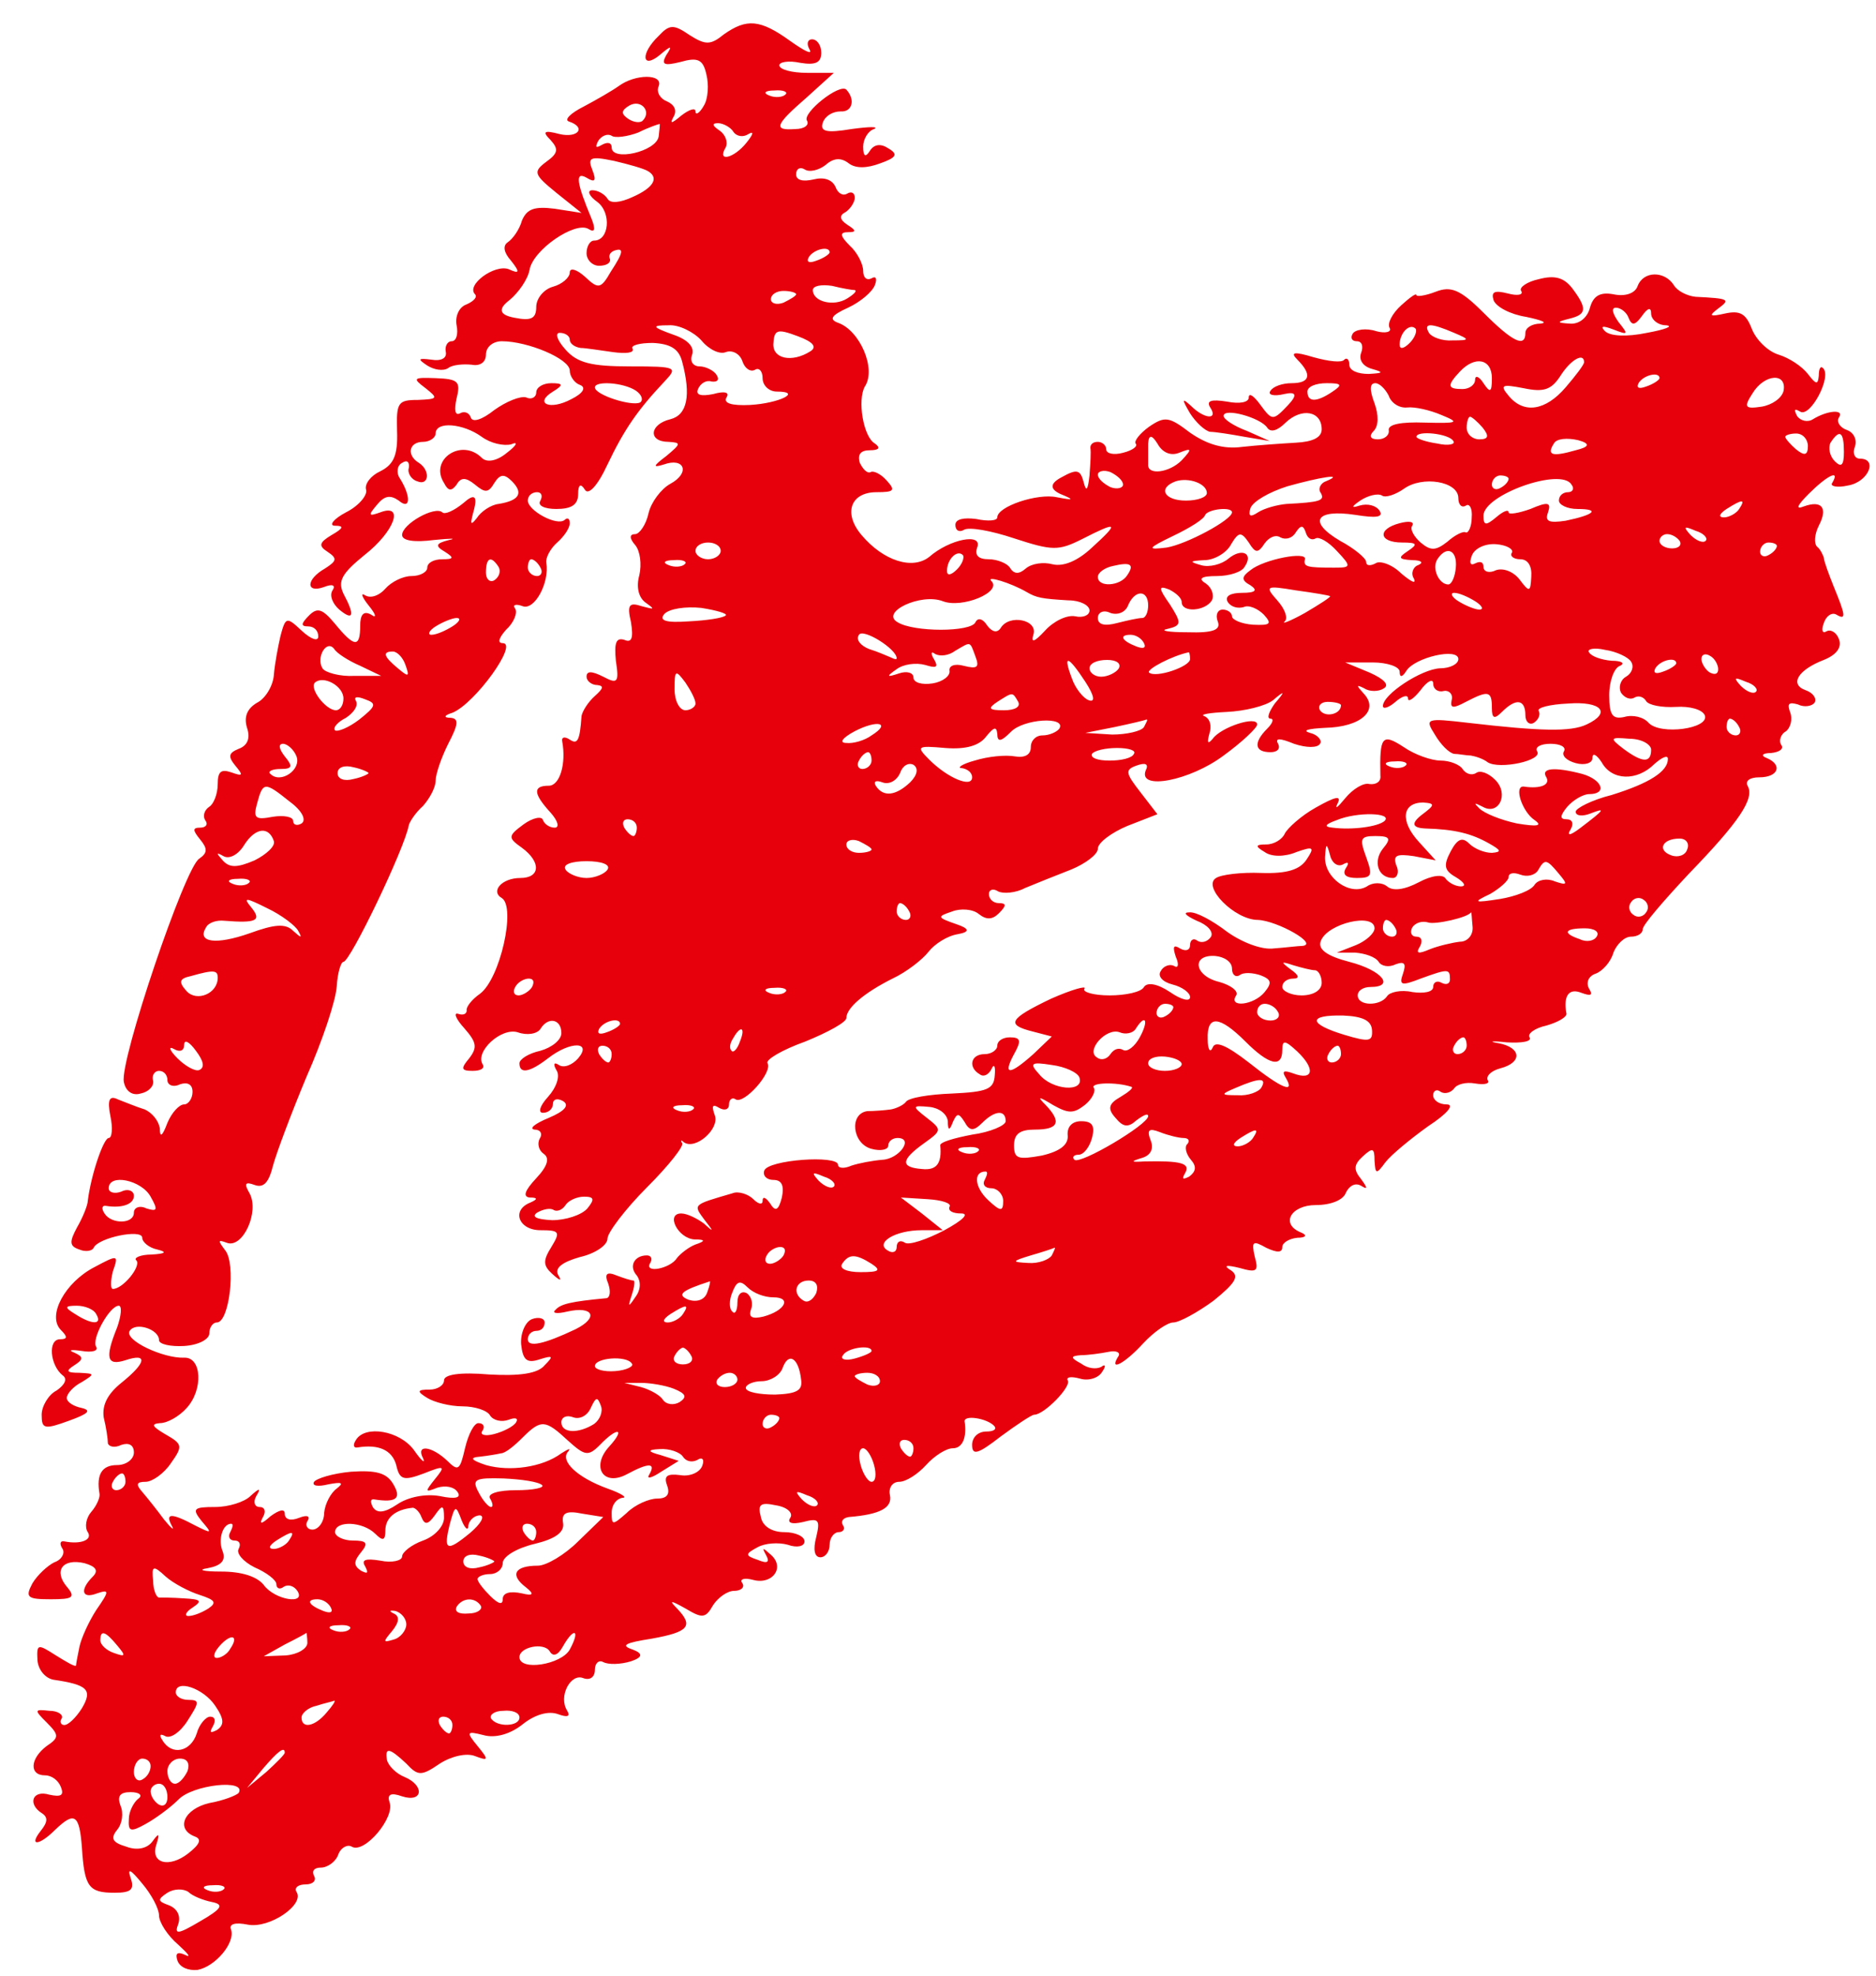 <svg width="38" height="40" viewBox="0 0 38 40" fill="none" xmlns="http://www.w3.org/2000/svg">
<path fill-rule="evenodd" clip-rule="evenodd" d="M13.341 0.728C12.967 1.085 13.001 1.407 13.358 1.119C13.596 0.915 13.63 0.915 13.494 1.119C13.392 1.305 13.443 1.339 13.782 1.255C14.139 1.153 14.241 1.204 14.309 1.509C14.36 1.713 14.343 2.002 14.258 2.137C14.173 2.29 14.088 2.341 14.088 2.256C14.088 2.171 13.952 2.222 13.799 2.341C13.596 2.511 13.562 2.511 13.647 2.358C13.714 2.239 13.664 2.12 13.511 2.053C13.375 2.002 13.29 1.866 13.341 1.747C13.443 1.492 12.866 1.492 12.526 1.747C12.407 1.832 12.085 2.019 11.83 2.154C11.558 2.29 11.422 2.426 11.524 2.46C11.881 2.579 11.711 2.8 11.337 2.715C11.015 2.63 10.981 2.664 11.151 2.834C11.32 3.02 11.303 3.105 11.066 3.275C10.794 3.479 10.811 3.53 11.269 3.903L11.779 4.311L11.236 4.226C10.828 4.175 10.675 4.226 10.573 4.464C10.522 4.65 10.386 4.837 10.285 4.905C10.183 4.973 10.2 5.109 10.352 5.279C10.539 5.516 10.522 5.55 10.302 5.449C10.013 5.347 9.436 5.771 9.622 5.958C9.673 6.009 9.605 6.094 9.453 6.162C9.3 6.213 9.215 6.399 9.249 6.586C9.283 6.756 9.249 6.909 9.147 6.909C9.062 6.909 9.011 7.011 9.028 7.113C9.062 7.248 8.943 7.316 8.739 7.282C8.468 7.248 8.451 7.265 8.655 7.401C8.79 7.486 8.977 7.52 9.079 7.452C9.164 7.384 9.385 7.367 9.554 7.384C9.724 7.418 9.843 7.333 9.843 7.18C9.843 7.028 9.979 6.909 10.166 6.909C10.692 6.909 11.541 7.265 11.541 7.503C11.541 7.622 11.643 7.758 11.745 7.792C11.881 7.843 11.813 7.962 11.575 8.08C11.134 8.318 10.811 8.165 11.201 7.928C11.422 7.792 11.405 7.758 11.168 7.758C10.998 7.758 10.862 7.843 10.862 7.945C10.862 8.046 10.76 8.097 10.658 8.046C10.539 8.012 10.251 8.131 10.013 8.301C9.758 8.505 9.571 8.556 9.537 8.454C9.504 8.352 9.402 8.318 9.317 8.369C9.215 8.42 9.198 8.301 9.249 8.063C9.334 7.724 9.283 7.673 8.824 7.656C8.366 7.639 8.349 7.656 8.621 7.86C8.875 8.063 8.875 8.08 8.468 8.097C8.06 8.097 8.026 8.148 8.043 8.726C8.06 9.218 7.975 9.405 7.704 9.541C7.517 9.626 7.381 9.795 7.415 9.914C7.449 10.016 7.279 10.237 7.008 10.373C6.753 10.508 6.651 10.644 6.787 10.644C6.974 10.644 6.957 10.695 6.719 10.831C6.464 10.984 6.447 11.052 6.634 11.171C6.838 11.307 6.821 11.357 6.583 11.51C6.192 11.731 6.192 12.02 6.566 11.884C6.736 11.816 6.804 11.85 6.736 11.952C6.668 12.054 6.736 12.223 6.872 12.342C7.16 12.58 7.194 12.461 6.957 12.02C6.838 11.765 6.923 11.612 7.381 11.239C7.992 10.763 8.196 10.186 7.704 10.373C7.466 10.458 7.449 10.441 7.636 10.22C7.789 10.033 7.907 10.016 8.077 10.135C8.315 10.339 8.332 10.05 8.094 9.676C8.026 9.575 8.043 9.422 8.145 9.371C8.247 9.303 8.298 9.354 8.281 9.473C8.247 9.575 8.332 9.71 8.451 9.744C8.689 9.846 8.722 9.524 8.485 9.371C8.23 9.218 8.281 8.946 8.57 8.946C8.705 8.946 8.824 8.861 8.824 8.777C8.824 8.522 9.385 8.573 9.758 8.844C9.945 8.98 10.2 9.031 10.352 8.997C10.505 8.929 10.471 9.014 10.268 9.167C10.064 9.337 9.86 9.371 9.758 9.269C9.351 8.861 8.689 9.303 8.994 9.778C9.079 9.948 9.147 9.948 9.249 9.812C9.334 9.66 9.436 9.66 9.622 9.812C9.826 9.982 9.894 9.982 10.013 9.778C10.132 9.592 10.217 9.592 10.37 9.744C10.607 9.982 10.522 10.135 10.098 10.203C9.945 10.22 9.741 10.356 9.656 10.492C9.521 10.661 9.521 10.61 9.605 10.305C9.673 10.033 9.6 9.993 9.385 10.186C9.198 10.339 9.011 10.424 8.96 10.373C8.807 10.237 8.145 10.61 8.145 10.831C8.145 10.95 8.4 10.984 8.79 10.933C9.13 10.899 9.266 10.899 9.096 10.933C8.824 11.001 8.807 11.052 9.011 11.171C9.198 11.29 9.198 11.323 8.96 11.323C8.79 11.323 8.655 11.392 8.655 11.493C8.655 11.578 8.519 11.663 8.332 11.663C8.162 11.663 7.924 11.782 7.806 11.918C7.687 12.054 7.517 12.122 7.398 12.054C7.296 11.986 7.33 12.088 7.466 12.257C7.619 12.444 7.636 12.529 7.517 12.444C7.364 12.359 7.296 12.444 7.296 12.665C7.296 13.123 7.177 13.106 6.787 12.631C6.532 12.325 6.43 12.291 6.26 12.461C6.091 12.631 6.091 12.682 6.243 12.682C6.362 12.682 6.447 12.767 6.447 12.886C6.447 12.988 6.311 12.954 6.108 12.767C5.802 12.478 5.785 12.495 5.683 12.869C5.632 13.089 5.564 13.446 5.547 13.667C5.53 13.887 5.377 14.142 5.208 14.227C5.004 14.346 4.936 14.516 5.004 14.736C5.072 14.94 5.021 15.093 4.834 15.161C4.63 15.246 4.613 15.314 4.766 15.501C4.936 15.704 4.919 15.721 4.681 15.636C4.478 15.569 4.41 15.619 4.41 15.874C4.41 16.078 4.325 16.282 4.24 16.333C4.138 16.401 4.104 16.519 4.155 16.604C4.223 16.689 4.172 16.757 4.053 16.757C3.9 16.757 3.9 16.808 4.053 16.995C4.206 17.182 4.206 17.267 4.036 17.385C3.747 17.555 2.423 21.477 2.508 21.902C2.542 22.089 2.678 22.191 2.847 22.14C3.017 22.106 3.119 21.987 3.102 21.885C3.068 21.766 3.136 21.681 3.221 21.681C3.323 21.681 3.391 21.766 3.391 21.868C3.391 21.97 3.51 22.021 3.646 21.953C3.798 21.902 3.9 21.953 3.9 22.106C3.9 22.241 3.815 22.36 3.73 22.36C3.629 22.36 3.476 22.53 3.391 22.734C3.289 23.006 3.238 23.04 3.238 22.853C3.221 22.7 3.085 22.53 2.932 22.462C2.763 22.411 2.525 22.309 2.389 22.259C2.219 22.174 2.168 22.259 2.236 22.598C2.287 22.836 2.27 23.04 2.202 23.04C2.1 23.04 1.846 23.77 1.778 24.313C1.778 24.398 1.676 24.653 1.557 24.856C1.404 25.145 1.404 25.23 1.608 25.298C1.727 25.349 1.863 25.332 1.897 25.264C1.982 25.06 2.881 24.873 2.881 25.06C2.881 25.145 3.017 25.264 3.187 25.298C3.391 25.349 3.357 25.383 3.068 25.4C2.847 25.4 2.695 25.468 2.763 25.519C2.864 25.637 2.491 26.096 2.287 26.096C2.236 26.096 2.236 25.943 2.287 25.739C2.406 25.4 2.389 25.4 1.914 25.654C1.319 25.96 0.946 26.639 1.234 26.928C1.37 27.064 1.37 27.115 1.217 27.115C0.963 27.115 1.014 27.641 1.268 27.845C1.37 27.913 1.319 28.032 1.149 28.151C0.98 28.235 0.844 28.473 0.844 28.643C0.844 28.932 0.895 28.948 1.404 28.762C1.778 28.626 1.863 28.558 1.659 28.507C1.489 28.473 1.353 28.388 1.353 28.303C1.353 28.218 1.489 28.066 1.659 27.981C1.931 27.811 1.914 27.811 1.608 27.794C1.353 27.794 1.319 27.76 1.506 27.641C1.693 27.522 1.693 27.471 1.506 27.386C1.37 27.335 1.438 27.319 1.659 27.352C1.863 27.386 1.998 27.352 1.948 27.267C1.846 27.115 2.219 26.436 2.406 26.436C2.474 26.436 2.457 26.639 2.372 26.877C2.117 27.505 2.168 27.658 2.542 27.539C3 27.386 2.966 27.59 2.457 27.998C2.185 28.218 2.066 28.439 2.1 28.694C2.151 28.898 2.185 29.135 2.185 29.22C2.202 29.288 2.321 29.322 2.457 29.254C2.61 29.203 2.712 29.254 2.712 29.407C2.712 29.543 2.559 29.662 2.372 29.662C2.066 29.662 1.948 29.849 2.015 30.239C2.032 30.307 1.965 30.477 1.846 30.613C1.744 30.731 1.71 30.918 1.778 31.02C1.88 31.173 1.642 31.275 1.302 31.207C1.217 31.19 1.2 31.258 1.268 31.36C1.319 31.445 1.251 31.58 1.099 31.631C0.963 31.699 0.759 31.886 0.657 32.056C0.504 32.344 0.555 32.379 1.031 32.379C1.472 32.379 1.54 32.344 1.353 32.124C1.082 31.801 1.268 31.546 1.71 31.648C1.948 31.716 1.998 31.801 1.88 31.92C1.608 32.192 1.659 32.379 1.965 32.26C2.219 32.175 2.219 32.209 1.948 32.599C1.795 32.837 1.642 33.176 1.608 33.346C1.574 33.516 1.54 33.686 1.54 33.72C1.523 33.754 1.353 33.652 1.133 33.516C0.759 33.278 0.742 33.278 0.759 33.618C0.776 33.805 0.912 33.975 1.082 34.008C1.778 34.11 1.88 34.212 1.659 34.586C1.54 34.773 1.387 34.925 1.302 34.925C1.234 34.925 1.2 34.858 1.251 34.79C1.285 34.722 1.183 34.637 0.997 34.637C0.691 34.603 0.691 34.62 0.946 34.874C1.2 35.129 1.2 35.18 0.946 35.35C0.606 35.605 0.589 35.944 0.912 35.944C1.048 35.944 1.183 36.046 1.234 36.182C1.302 36.352 1.234 36.386 0.997 36.335C0.657 36.233 0.555 36.522 0.844 36.708C0.98 36.793 0.963 36.895 0.827 37.065C0.572 37.388 0.793 37.37 1.116 37.048C1.506 36.674 1.608 36.725 1.659 37.404C1.71 38.203 1.795 38.321 2.321 38.321C2.661 38.321 2.729 38.254 2.644 38.016C2.576 37.812 2.644 37.846 2.881 38.135C3.068 38.355 3.221 38.644 3.221 38.78C3.221 38.916 3.391 39.187 3.612 39.374C3.815 39.561 3.883 39.646 3.747 39.578C3.595 39.51 3.544 39.544 3.595 39.697C3.646 39.833 3.815 39.901 4.002 39.883C4.359 39.816 4.766 39.34 4.681 39.069C4.63 38.95 4.766 38.916 5.021 38.967C5.462 39.051 6.176 38.559 6.006 38.304C5.955 38.219 6.04 38.152 6.192 38.152C6.345 38.152 6.413 38.067 6.362 37.982C6.311 37.88 6.362 37.812 6.498 37.812C6.634 37.812 6.804 37.693 6.855 37.54C6.906 37.404 7.041 37.337 7.126 37.388C7.381 37.54 8.009 36.793 7.89 36.488C7.84 36.335 7.907 36.284 8.145 36.369C8.57 36.505 8.604 36.148 8.196 35.978C8.026 35.91 7.873 35.757 7.84 35.639C7.789 35.367 7.89 35.384 8.23 35.706C8.468 35.961 8.536 35.961 8.909 35.706C9.147 35.554 9.453 35.486 9.622 35.554C9.894 35.656 9.911 35.639 9.673 35.35C9.436 35.061 9.453 35.044 9.792 35.129C10.03 35.197 10.336 35.112 10.59 34.908C10.845 34.705 11.117 34.637 11.303 34.705C11.49 34.773 11.558 34.756 11.49 34.637C11.303 34.348 11.558 33.873 11.813 33.975C11.949 34.026 12.05 33.958 12.05 33.805C12.05 33.669 12.135 33.601 12.22 33.652C12.322 33.703 12.56 33.703 12.781 33.635C13.018 33.556 13.03 33.477 12.815 33.397C12.56 33.312 12.662 33.261 13.205 33.176C13.952 33.041 14.054 32.922 13.714 32.565C13.545 32.395 13.579 32.395 13.884 32.565C14.224 32.769 14.292 32.769 14.445 32.497C14.546 32.344 14.733 32.209 14.869 32.209C15.005 32.209 15.09 32.141 15.039 32.056C14.971 31.971 15.073 31.937 15.26 31.988C15.65 32.09 15.905 31.733 15.616 31.479C15.447 31.326 15.43 31.326 15.514 31.479C15.599 31.631 15.548 31.665 15.345 31.58C15.09 31.495 15.09 31.462 15.345 31.326C15.497 31.241 15.769 31.224 15.956 31.275C16.143 31.343 16.296 31.309 16.296 31.207C16.296 31.105 16.109 31.02 15.888 31.02C15.633 31.02 15.447 30.901 15.412 30.714C15.345 30.46 15.396 30.409 15.718 30.477C15.939 30.511 16.075 30.63 16.007 30.731C15.939 30.833 16.041 30.867 16.262 30.816C16.584 30.731 16.618 30.765 16.533 31.122C16.465 31.377 16.499 31.529 16.618 31.529C16.72 31.529 16.805 31.411 16.805 31.275C16.805 31.139 16.89 31.02 16.992 31.02C17.076 31.02 17.128 30.952 17.076 30.884C17.026 30.799 17.076 30.731 17.195 30.714C17.824 30.663 18.078 30.528 18.027 30.273C17.993 30.12 18.078 30.001 18.214 30.001C18.35 30.001 18.588 29.849 18.758 29.662C18.927 29.475 19.165 29.322 19.301 29.322C19.488 29.322 19.59 29.118 19.539 28.779C19.522 28.643 19.98 28.711 20.133 28.864C20.201 28.932 20.133 28.983 19.98 28.983C19.81 28.983 19.691 29.101 19.691 29.254C19.691 29.475 19.81 29.441 20.269 29.084C20.591 28.847 20.897 28.643 20.948 28.643C21.152 28.643 21.712 28.066 21.627 27.947C21.593 27.879 21.695 27.862 21.882 27.913C22.052 27.964 22.255 27.896 22.323 27.777C22.408 27.658 22.391 27.607 22.306 27.675C22.204 27.726 22.035 27.709 21.899 27.607C21.678 27.488 21.678 27.454 21.899 27.437C22.035 27.437 22.289 27.403 22.459 27.369C22.612 27.335 22.714 27.386 22.646 27.471C22.459 27.777 22.782 27.607 23.155 27.2C23.376 26.962 23.648 26.775 23.767 26.775C23.885 26.775 24.259 26.571 24.582 26.334C25.023 25.977 25.108 25.841 24.938 25.722C24.768 25.62 24.836 25.604 25.108 25.671C25.465 25.773 25.498 25.739 25.414 25.434C25.346 25.128 25.38 25.111 25.651 25.264C25.872 25.366 25.974 25.366 25.974 25.247C25.974 25.162 26.11 25.077 26.28 25.06C26.449 25.06 26.483 25.009 26.364 24.958C25.923 24.788 26.144 24.398 26.653 24.398C26.959 24.398 27.213 24.296 27.264 24.143C27.332 24.007 27.451 23.939 27.57 24.007C27.706 24.092 27.706 24.058 27.57 23.872C27.417 23.685 27.417 23.583 27.604 23.413C27.808 23.226 27.842 23.243 27.842 23.498C27.859 23.77 27.876 23.787 28.062 23.532C28.181 23.379 28.572 23.057 28.928 22.802C29.319 22.547 29.472 22.36 29.302 22.36C29.149 22.36 29.03 22.276 29.03 22.174C29.03 22.089 29.098 22.038 29.183 22.106C29.268 22.157 29.387 22.123 29.455 22.038C29.506 21.953 29.692 21.902 29.879 21.936C30.083 21.97 30.185 21.936 30.134 21.868C30.1 21.783 30.202 21.681 30.389 21.63C30.847 21.511 30.813 21.206 30.355 21.121C30.134 21.087 30.219 21.07 30.524 21.104C30.83 21.121 31.034 21.087 30.983 21.002C30.932 20.934 31.085 20.815 31.323 20.764C31.56 20.696 31.73 20.595 31.73 20.527C31.662 20.153 31.781 20 32.036 20.102C32.222 20.17 32.273 20.153 32.188 20.017C32.121 19.898 32.172 19.762 32.324 19.712C32.46 19.661 32.63 19.474 32.681 19.287C32.749 19.117 32.902 18.964 33.038 18.964C33.173 18.964 33.275 18.896 33.275 18.812C33.275 18.727 33.7 18.234 34.209 17.691C35.228 16.638 35.55 16.163 35.398 15.908C35.347 15.806 35.449 15.738 35.635 15.738C36.026 15.738 36.111 15.484 35.788 15.348C35.652 15.297 35.703 15.246 35.873 15.246C36.043 15.229 36.145 15.161 36.077 15.076C36.026 14.991 36.077 14.855 36.179 14.804C36.264 14.736 36.315 14.567 36.264 14.431C36.196 14.244 36.23 14.21 36.416 14.261C36.552 14.329 36.705 14.295 36.756 14.227C36.807 14.142 36.722 14.023 36.569 13.972C36.247 13.854 36.416 13.565 36.943 13.361C37.198 13.259 37.316 13.106 37.248 12.937C37.198 12.801 37.079 12.733 36.994 12.784C36.909 12.835 36.892 12.75 36.943 12.614C36.994 12.461 37.113 12.393 37.198 12.444C37.401 12.563 37.384 12.461 37.147 11.884C37.045 11.629 36.943 11.357 36.943 11.29C36.926 11.239 36.875 11.12 36.807 11.069C36.739 11.001 36.756 10.814 36.841 10.644C37.028 10.288 36.909 10.118 36.535 10.254C36.366 10.322 36.4 10.237 36.637 9.999C37.011 9.626 37.282 9.49 37.113 9.778C37.062 9.846 37.215 9.88 37.435 9.829C37.843 9.761 38.047 9.286 37.673 9.286C37.571 9.286 37.52 9.184 37.571 9.048C37.622 8.912 37.554 8.76 37.418 8.709C37.266 8.658 37.198 8.539 37.248 8.454C37.367 8.284 37.028 8.301 36.722 8.488C36.62 8.556 36.467 8.522 36.4 8.42C36.332 8.284 36.349 8.267 36.467 8.335C36.671 8.454 37.113 7.622 36.926 7.452C36.875 7.401 36.841 7.469 36.841 7.605C36.824 7.792 36.79 7.792 36.62 7.571C36.501 7.418 36.247 7.248 36.026 7.18C35.805 7.113 35.568 6.875 35.483 6.654C35.364 6.348 35.245 6.281 34.939 6.348C34.634 6.416 34.6 6.399 34.803 6.247C35.058 6.06 35.024 6.043 34.345 6.009C34.175 5.992 33.971 5.89 33.904 5.771C33.717 5.482 33.292 5.482 33.173 5.788C33.122 5.941 32.919 6.009 32.681 5.958C32.409 5.907 32.273 5.992 32.206 6.23C32.155 6.433 31.985 6.569 31.798 6.552C31.526 6.535 31.526 6.518 31.798 6.45C32.138 6.365 32.155 6.247 31.849 5.839C31.679 5.618 31.492 5.567 31.17 5.652C30.932 5.703 30.762 5.822 30.813 5.89C30.864 5.975 30.728 5.992 30.541 5.941C30.27 5.873 30.202 5.907 30.253 6.077C30.304 6.213 30.592 6.365 30.915 6.416C31.238 6.484 31.357 6.535 31.204 6.552C31.034 6.552 30.898 6.637 30.898 6.739C30.898 7.045 30.643 6.926 30.049 6.331C29.574 5.856 29.387 5.788 29.081 5.907C28.86 5.992 28.691 6.009 28.691 5.975C28.691 5.924 28.555 6.026 28.385 6.179C28.198 6.348 28.096 6.552 28.147 6.637C28.198 6.722 28.062 6.756 27.876 6.705C27.672 6.637 27.451 6.671 27.4 6.756C27.349 6.841 27.383 6.909 27.485 6.909C27.587 6.909 27.621 7.011 27.57 7.147C27.519 7.282 27.604 7.418 27.791 7.469C28.029 7.537 28.029 7.554 27.723 7.571C27.502 7.571 27.332 7.503 27.332 7.384C27.332 7.282 27.281 7.231 27.23 7.282C27.18 7.35 26.908 7.316 26.602 7.231C26.212 7.113 26.127 7.13 26.28 7.282C26.585 7.588 26.534 7.758 26.161 7.758C25.974 7.758 25.787 7.826 25.736 7.911C25.668 7.995 25.804 8.029 26.008 7.979C26.257 7.922 26.285 7.995 26.093 8.199C25.787 8.522 25.77 8.522 25.532 8.199C25.397 8.012 25.295 7.945 25.295 8.046C25.295 8.148 25.108 8.182 24.853 8.131C24.531 8.08 24.429 8.114 24.514 8.25C24.683 8.505 24.395 8.488 24.123 8.216C23.936 8.046 23.936 8.08 24.106 8.369C24.225 8.556 24.412 8.726 24.514 8.743C24.616 8.743 24.938 8.794 25.21 8.844L25.719 8.929L25.261 8.726C24.989 8.624 24.785 8.488 24.785 8.42C24.785 8.25 25.532 8.454 25.668 8.658C25.736 8.76 25.872 8.726 26.042 8.556C26.364 8.25 26.772 8.318 26.772 8.692C26.772 8.861 26.585 8.946 26.246 8.963C25.957 8.98 25.465 9.014 25.159 9.048C24.785 9.099 24.446 8.997 24.106 8.76C23.682 8.437 23.597 8.42 23.274 8.641C23.087 8.777 22.968 8.929 23.003 8.98C23.053 9.031 22.951 9.116 22.748 9.167C22.561 9.218 22.408 9.184 22.408 9.099C22.408 9.014 22.323 8.946 22.238 8.946C22.137 8.946 22.086 8.997 22.086 9.065C22.102 9.15 22.086 9.388 22.069 9.626C22.035 9.931 22.001 9.965 21.95 9.761C21.882 9.507 21.814 9.49 21.508 9.66C21.27 9.784 21.259 9.897 21.474 9.999C21.763 10.118 21.763 10.135 21.406 10.067C21.016 9.982 20.201 10.254 20.201 10.475C20.201 10.543 20.014 10.559 19.776 10.508C19.522 10.475 19.352 10.508 19.352 10.627C19.352 10.746 19.437 10.78 19.522 10.729C19.623 10.661 20.082 10.746 20.54 10.899C21.322 11.154 21.44 11.154 21.916 10.916C22.646 10.543 22.68 10.576 22.119 11.086C21.831 11.357 21.542 11.476 21.322 11.425C21.135 11.374 20.897 11.408 20.778 11.51C20.642 11.629 20.54 11.629 20.456 11.493C20.405 11.408 20.201 11.323 20.031 11.323C19.81 11.323 19.742 11.239 19.793 11.086C19.912 10.78 19.233 10.916 18.825 11.273C18.486 11.544 17.892 11.357 17.45 10.831C17.076 10.39 17.229 9.965 17.756 9.965C18.112 9.965 18.146 9.931 17.959 9.727C17.841 9.592 17.688 9.524 17.637 9.558C17.569 9.592 17.484 9.507 17.416 9.371C17.365 9.201 17.433 9.116 17.62 9.116C17.807 9.116 17.841 9.065 17.722 8.98C17.484 8.844 17.365 8.097 17.518 7.826C17.756 7.469 17.416 6.688 16.975 6.535C16.788 6.467 16.839 6.382 17.178 6.23C17.433 6.111 17.671 5.907 17.722 5.771C17.773 5.635 17.739 5.584 17.654 5.635C17.552 5.686 17.484 5.618 17.484 5.482C17.484 5.347 17.365 5.109 17.212 4.973C17.009 4.769 17.009 4.701 17.178 4.701C17.348 4.701 17.348 4.667 17.161 4.549C17.009 4.447 16.992 4.362 17.128 4.294C17.229 4.226 17.314 4.09 17.314 4.005C17.314 3.903 17.246 3.869 17.161 3.92C17.076 3.971 16.975 3.92 16.924 3.785C16.856 3.632 16.686 3.581 16.482 3.632C16.262 3.683 16.126 3.649 16.126 3.53C16.126 3.411 16.211 3.377 16.296 3.428C16.397 3.496 16.584 3.445 16.72 3.343C16.89 3.19 17.043 3.19 17.195 3.309C17.331 3.411 17.552 3.411 17.824 3.309C18.163 3.19 18.197 3.122 17.993 3.003C17.841 2.902 17.705 2.919 17.62 3.054C17.535 3.19 17.484 3.173 17.484 2.969C17.484 2.817 17.586 2.647 17.705 2.613C17.807 2.562 17.62 2.562 17.246 2.613C16.737 2.698 16.601 2.664 16.669 2.477C16.72 2.341 16.873 2.256 17.026 2.256C17.263 2.273 17.331 2.019 17.144 1.815C17.009 1.679 16.244 2.29 16.346 2.443C16.397 2.528 16.296 2.613 16.109 2.613C15.65 2.647 15.701 2.528 16.346 1.968L16.89 1.475H16.346C16.041 1.475 15.786 1.407 15.786 1.322C15.786 1.255 15.973 1.221 16.211 1.272C16.516 1.322 16.635 1.272 16.635 1.068C16.635 0.915 16.55 0.796 16.448 0.796C16.363 0.796 16.329 0.881 16.397 1C16.465 1.119 16.296 1.034 16.007 0.83C15.396 0.389 15.124 0.372 14.665 0.694C14.394 0.915 14.292 0.915 13.969 0.711C13.647 0.49 13.562 0.49 13.341 0.728ZM15.905 1.917C15.854 1.968 15.701 1.985 15.582 1.934C15.447 1.883 15.497 1.832 15.684 1.832C15.871 1.815 15.973 1.866 15.905 1.917ZM13.018 2.443C12.967 2.494 12.832 2.477 12.73 2.409C12.577 2.307 12.577 2.239 12.747 2.137C12.984 2.002 13.205 2.256 13.018 2.443ZM13.341 2.766C13.29 3.071 12.39 3.275 12.39 2.986C12.39 2.885 12.305 2.868 12.186 2.936C12.068 3.003 12.05 2.986 12.118 2.851C12.186 2.749 12.305 2.698 12.39 2.749C12.458 2.8 12.713 2.766 12.934 2.681C13.137 2.579 13.341 2.511 13.358 2.511C13.375 2.494 13.358 2.613 13.341 2.766ZM14.852 2.664C14.92 2.766 15.056 2.783 15.158 2.715C15.277 2.647 15.26 2.715 15.124 2.885C14.869 3.207 14.513 3.292 14.699 2.986C14.75 2.885 14.699 2.732 14.581 2.647C14.428 2.545 14.411 2.494 14.546 2.494C14.648 2.494 14.801 2.579 14.852 2.664ZM13.12 3.462C13.358 3.598 13.239 3.801 12.815 3.988C12.56 4.107 12.356 4.124 12.305 4.022C12.237 3.92 12.101 3.852 12 3.852C11.881 3.852 11.932 3.971 12.101 4.09C12.39 4.311 12.339 4.871 12.034 4.871C11.949 4.871 11.881 4.99 11.881 5.126C11.881 5.262 12 5.381 12.135 5.381C12.271 5.381 12.373 5.33 12.356 5.245C12.322 5.177 12.356 5.109 12.441 5.075C12.645 5.007 12.628 5.109 12.373 5.499C12.169 5.856 12.118 5.856 11.847 5.601C11.677 5.449 11.541 5.415 11.541 5.516C11.541 5.618 11.388 5.754 11.201 5.805C11.015 5.856 10.862 6.043 10.862 6.213C10.862 6.45 10.76 6.501 10.421 6.433C10.115 6.377 10.081 6.258 10.319 6.077C10.505 5.924 10.692 5.652 10.726 5.466C10.794 5.058 11.643 4.481 11.915 4.633C12.05 4.718 12.068 4.65 11.983 4.43C11.677 3.7 11.643 3.462 11.881 3.598C12.05 3.7 12.085 3.666 12 3.445C11.898 3.19 11.949 3.156 12.441 3.258C12.73 3.326 13.035 3.411 13.12 3.462ZM16.805 5.109C16.805 5.143 16.686 5.228 16.533 5.279C16.397 5.33 16.329 5.313 16.38 5.211C16.482 5.041 16.805 4.973 16.805 5.109ZM17.314 5.873C17.365 5.89 17.297 5.958 17.161 6.043C16.89 6.213 16.465 6.111 16.465 5.873C16.465 5.788 16.635 5.754 16.856 5.788C17.059 5.839 17.263 5.873 17.314 5.873ZM16.126 5.958C16.126 5.992 16.007 6.06 15.871 6.128C15.735 6.179 15.616 6.145 15.616 6.06C15.616 5.958 15.735 5.89 15.871 5.89C16.007 5.89 16.126 5.924 16.126 5.958ZM32.987 6.433C33.054 6.603 33.122 6.586 33.258 6.399C33.377 6.23 33.445 6.213 33.445 6.348C33.445 6.467 33.581 6.586 33.751 6.586C33.904 6.603 33.734 6.671 33.36 6.739C32.953 6.824 32.613 6.807 32.511 6.705C32.409 6.603 32.46 6.586 32.681 6.671C32.987 6.79 32.987 6.773 32.783 6.518C32.664 6.348 32.63 6.23 32.732 6.23C32.834 6.23 32.953 6.331 32.987 6.433ZM14.207 6.892C14.36 7.079 14.581 7.18 14.699 7.13C14.835 7.079 14.988 7.163 15.039 7.316C15.09 7.469 15.209 7.537 15.294 7.486C15.379 7.435 15.447 7.52 15.447 7.656C15.447 7.809 15.582 7.928 15.735 7.928C16.262 7.928 15.786 8.165 15.192 8.199C14.818 8.216 14.648 8.165 14.716 8.046C14.784 7.945 14.682 7.911 14.445 7.979C14.19 8.029 14.088 7.995 14.139 7.877C14.19 7.758 14.309 7.69 14.411 7.724C14.53 7.741 14.581 7.69 14.513 7.588C14.462 7.503 14.292 7.418 14.173 7.418C14.037 7.418 13.969 7.316 14.02 7.18C14.071 7.028 13.935 6.875 13.63 6.773C13.205 6.62 13.188 6.586 13.545 6.586C13.748 6.569 14.054 6.722 14.207 6.892ZM16.414 7.113C16.041 7.35 15.633 7.265 15.667 6.943C15.684 6.671 15.752 6.654 16.16 6.807C16.482 6.926 16.55 7.028 16.414 7.113ZM28.555 6.943C28.436 7.062 28.351 7.079 28.351 6.977C28.351 6.739 28.555 6.535 28.674 6.654C28.708 6.705 28.657 6.841 28.555 6.943ZM29.455 6.739C29.777 6.875 29.777 6.892 29.421 6.892C29.217 6.909 28.996 6.824 28.945 6.739C28.826 6.535 28.979 6.535 29.455 6.739ZM11.541 6.875C11.541 6.96 11.643 7.028 11.762 7.045C11.864 7.045 12.169 7.096 12.424 7.13C12.679 7.163 12.849 7.147 12.815 7.062C12.764 6.994 12.95 6.943 13.222 6.943C13.579 6.96 13.748 7.062 13.816 7.316C14.003 8.012 13.918 8.403 13.579 8.488C13.154 8.59 13.12 8.946 13.545 8.946C13.799 8.963 13.799 8.98 13.494 9.235C13.222 9.439 13.222 9.473 13.443 9.405C13.867 9.252 13.986 9.575 13.579 9.795C13.392 9.897 13.188 10.169 13.137 10.39C13.086 10.627 12.95 10.814 12.866 10.814C12.747 10.814 12.747 10.899 12.866 11.035C12.967 11.154 13.001 11.425 12.95 11.646C12.883 11.884 12.934 12.105 13.086 12.207C13.273 12.342 13.256 12.342 13.001 12.274C12.747 12.19 12.696 12.24 12.781 12.597C12.832 12.92 12.798 13.021 12.645 12.954C12.475 12.903 12.441 13.021 12.475 13.378C12.543 13.82 12.509 13.854 12.22 13.701C11.983 13.582 11.881 13.582 11.881 13.701C11.881 13.786 11.983 13.87 12.101 13.87C12.237 13.887 12.22 13.938 12.05 14.091C11.915 14.21 11.796 14.397 11.779 14.499C11.745 15.008 11.694 15.076 11.541 14.974C11.439 14.906 11.371 14.923 11.388 15.008C11.473 15.467 11.337 15.908 11.117 15.908C10.794 15.908 10.794 16.061 11.151 16.451C11.303 16.621 11.337 16.757 11.236 16.757C11.134 16.757 11.032 16.689 10.998 16.604C10.981 16.519 10.794 16.553 10.607 16.689C10.285 16.927 10.285 16.961 10.573 17.165C10.964 17.453 10.947 17.776 10.539 17.776C10.166 17.776 9.928 18.047 10.166 18.183C10.454 18.37 10.132 19.813 9.724 20.119C9.554 20.238 9.436 20.391 9.453 20.459C9.453 20.527 9.385 20.561 9.283 20.527C9.181 20.493 9.232 20.628 9.402 20.815C9.656 21.104 9.673 21.206 9.504 21.427C9.334 21.63 9.334 21.681 9.571 21.681C9.741 21.681 9.826 21.63 9.775 21.545C9.622 21.291 10.149 20.798 10.488 20.9C10.675 20.968 10.879 20.934 10.947 20.832C11.1 20.578 11.371 20.628 11.371 20.917C11.371 21.053 11.184 21.206 10.947 21.274C10.709 21.325 10.522 21.444 10.522 21.528C10.522 21.749 10.726 21.715 11.1 21.427C11.558 21.07 12 21.087 11.711 21.427C11.592 21.562 11.422 21.63 11.32 21.562C11.219 21.494 11.201 21.545 11.269 21.664C11.354 21.783 11.269 22.021 11.1 22.208C10.93 22.394 10.896 22.53 10.998 22.53C11.117 22.53 11.201 22.445 11.201 22.343C11.201 22.259 11.286 22.225 11.405 22.293C11.541 22.377 11.439 22.496 11.117 22.632C10.828 22.751 10.709 22.853 10.828 22.87C10.947 22.87 10.998 22.955 10.93 23.057C10.879 23.158 10.913 23.294 11.015 23.362C11.134 23.447 11.1 23.6 10.862 23.855C10.624 24.109 10.59 24.228 10.726 24.245C10.896 24.245 10.896 24.279 10.743 24.347C10.352 24.5 10.505 24.907 10.947 24.907C11.337 24.907 11.354 24.941 11.168 25.247C10.998 25.519 10.998 25.62 11.184 25.79C11.354 25.943 11.388 25.943 11.303 25.807C11.236 25.671 11.388 25.553 11.745 25.451C12.05 25.383 12.305 25.213 12.305 25.077C12.305 24.958 12.662 24.483 13.103 24.041C13.545 23.6 13.867 23.192 13.816 23.142C13.782 23.09 13.799 23.073 13.85 23.125C14.088 23.294 14.581 22.853 14.479 22.581C14.411 22.394 14.428 22.343 14.563 22.428C14.682 22.496 14.767 22.462 14.767 22.36C14.767 22.259 14.835 22.208 14.903 22.259C15.073 22.36 15.65 21.715 15.548 21.528C15.497 21.46 15.837 21.257 16.312 21.087C16.771 20.9 17.144 20.696 17.144 20.611C17.144 20.408 17.501 20.102 18.078 19.813C18.367 19.678 18.69 19.423 18.808 19.27C18.927 19.117 19.182 18.948 19.403 18.913C19.652 18.868 19.64 18.8 19.369 18.71C18.978 18.574 18.978 18.557 19.284 18.455C19.454 18.387 19.708 18.404 19.827 18.506C19.98 18.625 20.099 18.625 20.235 18.489C20.388 18.336 20.388 18.285 20.235 18.285C20.116 18.285 20.031 18.2 20.031 18.099C20.031 18.014 20.116 17.98 20.218 18.047C20.32 18.099 20.574 18.081 20.761 17.98C20.965 17.895 21.389 17.725 21.695 17.606C21.984 17.487 22.238 17.3 22.238 17.182C22.238 17.063 22.51 16.859 22.833 16.723L23.444 16.485L23.104 16.044C22.799 15.653 22.782 15.585 23.019 15.501C23.206 15.433 23.274 15.467 23.206 15.602C23.053 16.01 24.106 15.806 24.785 15.297C25.159 15.025 25.465 14.736 25.465 14.668C25.465 14.482 24.734 14.72 24.565 14.957C24.463 15.076 24.446 15.042 24.497 14.855C24.548 14.703 24.514 14.55 24.395 14.499C24.293 14.465 24.497 14.431 24.853 14.414C25.21 14.397 25.634 14.295 25.787 14.176C26.025 13.972 26.042 13.989 25.821 14.244C25.702 14.414 25.651 14.55 25.736 14.55C25.804 14.55 25.787 14.635 25.668 14.753C25.38 15.042 25.414 15.229 25.736 15.229C25.872 15.229 25.94 15.161 25.889 15.059C25.821 14.94 25.923 14.94 26.212 15.059C26.466 15.144 26.687 15.144 26.738 15.059C26.789 14.991 26.687 14.872 26.534 14.838C26.364 14.787 26.5 14.754 26.84 14.736C27.57 14.72 27.944 14.38 27.621 14.04C27.468 13.87 27.468 13.854 27.638 13.938C27.74 14.006 27.927 14.006 28.029 13.938C28.147 13.87 28.046 13.752 27.74 13.616L27.247 13.412H27.808C28.096 13.412 28.351 13.497 28.351 13.599C28.351 13.718 28.402 13.718 28.487 13.582C28.657 13.31 29.54 13.106 29.54 13.344C29.54 13.446 29.37 13.531 29.166 13.531C28.793 13.548 28.012 14.057 28.012 14.295C28.012 14.363 28.13 14.329 28.266 14.21C28.402 14.091 28.521 14.057 28.521 14.142C28.521 14.227 28.64 14.142 28.776 13.972C28.911 13.786 29.03 13.735 29.03 13.836C29.03 13.955 29.132 14.023 29.251 13.989C29.353 13.972 29.438 14.057 29.404 14.176C29.37 14.346 29.438 14.346 29.692 14.21C30.151 13.972 30.219 13.989 30.219 14.329C30.219 14.55 30.27 14.567 30.423 14.414C30.711 14.125 30.898 14.159 30.898 14.482C30.898 14.618 30.983 14.685 31.068 14.635C31.17 14.567 31.204 14.465 31.17 14.397C31.119 14.329 31.39 14.261 31.764 14.244C32.443 14.193 32.647 14.431 32.138 14.668C31.815 14.821 31.204 14.804 29.743 14.635C28.878 14.533 28.86 14.55 29.064 14.872C29.183 15.076 29.353 15.246 29.455 15.263C29.54 15.263 29.709 15.297 29.794 15.297C29.896 15.314 30.049 15.365 30.134 15.433C30.372 15.585 31.255 15.399 31.136 15.212C31.085 15.127 31.204 15.059 31.407 15.059C31.611 15.059 31.73 15.127 31.679 15.212C31.628 15.297 31.73 15.399 31.917 15.45C32.104 15.501 32.256 15.45 32.256 15.348C32.256 15.229 32.341 15.28 32.443 15.433C32.647 15.806 33.156 15.823 33.513 15.467C33.666 15.331 33.785 15.28 33.785 15.365C33.785 15.619 33.411 15.857 32.647 16.095C32.239 16.197 31.917 16.366 31.917 16.434C31.917 16.519 32.053 16.536 32.222 16.468C32.528 16.349 32.511 16.384 32.019 16.757C31.798 16.927 31.73 16.927 31.815 16.791C31.883 16.672 31.849 16.587 31.73 16.587C31.594 16.587 31.594 16.519 31.747 16.333C31.866 16.197 32.07 16.078 32.188 16.078C32.562 16.078 32.46 15.789 32.053 15.67C31.475 15.518 31.204 15.552 31.323 15.738C31.407 15.891 31.204 15.976 30.864 15.925C30.66 15.908 30.83 16.434 31.085 16.604C31.255 16.723 31.136 16.74 30.728 16.672C30.406 16.604 30.066 16.468 29.964 16.366C29.845 16.248 29.862 16.248 30.032 16.333C30.355 16.519 30.575 16.078 30.287 15.789C30.151 15.653 29.981 15.585 29.896 15.653C29.811 15.704 29.692 15.67 29.625 15.569C29.574 15.484 29.37 15.399 29.183 15.399C28.996 15.399 28.657 15.28 28.436 15.127C27.994 14.838 27.944 14.906 27.961 15.704C27.977 15.823 27.876 15.891 27.74 15.874C27.621 15.84 27.4 15.976 27.247 16.163C27.095 16.349 27.027 16.401 27.095 16.265C27.18 16.095 27.044 16.129 26.653 16.35C26.348 16.519 26.076 16.774 26.025 16.876C25.974 16.995 25.804 17.097 25.651 17.097C25.431 17.097 25.414 17.131 25.617 17.25C25.753 17.351 26.025 17.351 26.263 17.25C26.602 17.131 26.636 17.148 26.466 17.402C26.331 17.606 26.076 17.691 25.549 17.674C25.142 17.657 24.734 17.708 24.633 17.776C24.344 17.946 25.006 18.625 25.482 18.625C25.872 18.642 26.721 19.117 26.381 19.151C26.297 19.151 26.042 19.185 25.804 19.202C25.566 19.236 25.159 19.083 24.853 18.863C24.565 18.642 24.225 18.455 24.089 18.472C23.953 18.472 24.021 18.54 24.242 18.642C24.463 18.727 24.582 18.863 24.531 18.964C24.463 19.066 24.344 19.1 24.259 19.049C24.174 18.981 24.106 19.032 24.106 19.134C24.106 19.236 24.021 19.27 23.902 19.202C23.767 19.117 23.75 19.168 23.817 19.372C23.885 19.525 23.868 19.61 23.784 19.559C23.699 19.508 23.563 19.559 23.512 19.661C23.444 19.762 23.546 19.881 23.75 19.932C23.953 19.983 24.106 20.102 24.106 20.187C24.106 20.289 23.919 20.238 23.699 20.085C23.444 19.915 23.24 19.881 23.172 19.983C23.121 20.085 22.799 20.153 22.476 20.153C22.154 20.153 21.916 20.085 21.967 20.017C22.018 19.949 21.712 20.034 21.288 20.221C20.439 20.628 20.371 20.747 20.914 20.883L21.305 20.985L20.931 21.342C20.456 21.766 20.303 21.783 20.54 21.342C20.693 21.07 20.676 21.002 20.456 21.002C20.32 21.002 20.201 21.07 20.201 21.172C20.201 21.257 20.082 21.342 19.946 21.342C19.657 21.342 19.607 21.613 19.844 21.749C19.929 21.817 20.031 21.749 20.082 21.647C20.133 21.528 20.167 21.579 20.15 21.766C20.133 22.055 19.997 22.106 19.284 22.14C18.825 22.157 18.401 22.225 18.35 22.309C18.299 22.377 18.146 22.445 18.044 22.462C17.925 22.479 17.705 22.496 17.569 22.496C17.195 22.547 17.263 23.158 17.654 23.26C17.841 23.311 17.993 23.277 17.993 23.192C17.993 23.108 18.078 23.04 18.18 23.04C18.52 23.04 18.214 23.464 17.875 23.481C17.671 23.498 17.399 23.549 17.246 23.6C17.093 23.668 16.975 23.651 16.975 23.583C16.975 23.379 15.548 23.481 15.48 23.702C15.447 23.804 15.531 23.889 15.667 23.889C15.837 23.889 15.888 24.007 15.837 24.245C15.769 24.517 15.701 24.534 15.599 24.364C15.514 24.245 15.447 24.211 15.447 24.313C15.447 24.398 15.362 24.381 15.26 24.279C15.158 24.177 14.954 24.109 14.835 24.16C14.02 24.398 14.037 24.381 14.275 24.704C14.462 24.941 14.462 24.958 14.258 24.771C14.122 24.67 13.918 24.568 13.799 24.568C13.477 24.568 13.732 25.077 14.071 25.094C14.292 25.094 14.292 25.128 14.088 25.196C13.952 25.247 13.782 25.383 13.714 25.468C13.579 25.688 13.035 25.79 13.171 25.57C13.222 25.485 13.188 25.417 13.103 25.417C12.849 25.417 12.73 25.637 12.899 25.824C12.984 25.943 12.984 26.113 12.866 26.266C12.73 26.47 12.713 26.47 12.798 26.215C12.849 26.062 12.866 25.926 12.832 25.926C12.781 25.926 12.628 25.875 12.492 25.824C12.288 25.739 12.237 25.79 12.322 25.994C12.373 26.147 12.356 26.266 12.288 26.283C11.558 26.351 11.354 26.402 11.252 26.52C11.168 26.588 11.286 26.605 11.49 26.554C12.017 26.436 12.135 26.673 11.66 26.911C11.015 27.217 10.692 27.285 10.692 27.115C10.692 27.013 10.777 26.945 10.862 26.945C10.964 26.945 11.032 26.877 11.032 26.775C11.032 26.69 10.913 26.656 10.777 26.707C10.641 26.758 10.539 26.996 10.556 27.217C10.59 27.539 10.675 27.607 10.93 27.522C11.201 27.437 11.219 27.454 11.032 27.641C10.896 27.811 10.522 27.862 9.911 27.828C9.317 27.777 8.994 27.828 8.994 27.947C8.994 28.049 8.858 28.134 8.705 28.134C8.451 28.134 8.434 28.168 8.655 28.303C8.79 28.388 9.113 28.473 9.368 28.473C9.622 28.473 9.877 28.558 9.928 28.66C9.996 28.762 10.166 28.796 10.302 28.745C10.437 28.694 10.505 28.711 10.454 28.796C10.403 28.881 10.2 28.983 10.013 29.033C9.826 29.084 9.707 29.05 9.775 28.965C9.826 28.881 9.792 28.813 9.69 28.813C9.605 28.813 9.487 29.033 9.419 29.322C9.317 29.764 9.283 29.797 9.062 29.577C8.739 29.271 8.417 29.237 8.57 29.526C8.621 29.645 8.536 29.577 8.383 29.356C8.094 28.965 7.398 28.847 7.211 29.152C7.143 29.254 7.16 29.322 7.245 29.305C7.67 29.237 7.941 29.356 8.026 29.662C8.094 29.967 8.179 29.984 8.587 29.831C9.011 29.662 9.028 29.679 8.807 29.95C8.604 30.205 8.604 30.222 8.858 30.12C9.028 30.069 9.198 30.103 9.266 30.205C9.351 30.324 9.232 30.358 8.909 30.29C8.621 30.239 8.264 30.307 8.043 30.46C7.789 30.63 7.636 30.646 7.551 30.511C7.5 30.409 7.5 30.341 7.585 30.358C8.026 30.426 8.145 30.341 7.958 30.035C7.823 29.814 7.602 29.764 7.109 29.797C6.736 29.831 6.413 29.933 6.362 30.001C6.311 30.086 6.447 30.103 6.651 30.052C6.923 30.001 6.974 30.018 6.821 30.137C6.702 30.222 6.583 30.443 6.566 30.63C6.566 30.816 6.447 30.969 6.328 30.969C6.226 30.969 6.176 30.884 6.226 30.799C6.294 30.698 6.226 30.663 6.057 30.731C5.887 30.799 5.768 30.765 5.768 30.646C5.768 30.545 5.666 30.562 5.479 30.698C5.293 30.867 5.242 30.867 5.327 30.714C5.394 30.596 5.36 30.511 5.259 30.511C5.157 30.511 5.123 30.409 5.191 30.29C5.293 30.12 5.259 30.12 5.072 30.29C4.953 30.409 4.63 30.511 4.359 30.511C3.917 30.511 3.883 30.545 4.087 30.799C4.308 31.054 4.291 31.054 3.951 30.884C3.476 30.63 3.34 30.63 3.476 30.884C3.544 31.003 3.476 30.952 3.323 30.765C3.187 30.579 2.983 30.324 2.881 30.205C2.746 30.052 2.763 30.001 2.949 30.001C3.085 30.001 3.323 29.831 3.459 29.628C3.713 29.271 3.696 29.237 3.34 29.033C3.085 28.881 3.051 28.83 3.238 28.813C3.391 28.813 3.629 28.677 3.781 28.507C4.121 28.134 4.087 27.471 3.73 27.488C3.306 27.505 2.508 27.132 2.627 26.945C2.746 26.758 3.221 26.911 3.221 27.132C3.221 27.217 3.459 27.267 3.73 27.251C4.019 27.234 4.24 27.115 4.24 26.996C4.24 26.877 4.308 26.775 4.393 26.775C4.647 26.775 4.783 25.587 4.562 25.315C4.41 25.111 4.41 25.094 4.596 25.162C4.919 25.281 5.259 24.534 5.055 24.16C4.936 23.956 4.97 23.922 5.157 23.991C5.343 24.058 5.445 23.939 5.53 23.6C5.598 23.345 5.904 22.53 6.209 21.8C6.532 21.07 6.804 20.255 6.821 19.966C6.838 19.695 6.906 19.474 6.957 19.474C7.092 19.474 8.196 17.182 8.281 16.706C8.298 16.638 8.417 16.451 8.57 16.316C8.705 16.163 8.824 15.942 8.824 15.806C8.824 15.67 8.943 15.331 9.079 15.059C9.283 14.668 9.3 14.55 9.13 14.533C8.977 14.533 8.994 14.482 9.164 14.431C9.622 14.244 10.505 13.021 10.183 13.021C10.064 13.021 10.115 12.903 10.251 12.75C10.403 12.614 10.488 12.41 10.437 12.325C10.37 12.24 10.454 12.223 10.59 12.274C10.828 12.359 11.134 11.799 11.066 11.392C11.049 11.29 11.151 11.103 11.286 10.984C11.422 10.865 11.541 10.695 11.541 10.593C11.541 10.492 11.49 10.475 11.439 10.525C11.286 10.661 10.692 10.339 10.692 10.135C10.692 10.033 10.777 9.965 10.879 9.965C10.964 9.965 10.998 10.033 10.947 10.135C10.879 10.237 11.032 10.305 11.269 10.305C11.575 10.305 11.711 10.22 11.711 9.999C11.711 9.812 11.762 9.778 11.847 9.914C11.915 10.033 12.101 9.846 12.305 9.405C12.645 8.692 12.916 8.301 13.46 7.724C13.732 7.435 13.714 7.418 12.764 7.418C11.983 7.418 11.694 7.35 11.456 7.079C11.286 6.892 11.236 6.739 11.337 6.739C11.456 6.739 11.541 6.807 11.541 6.875ZM30.219 7.656C30.219 7.945 30.185 7.962 30.049 7.758C29.964 7.622 29.879 7.588 29.879 7.69C29.879 7.792 29.76 7.877 29.625 7.877C29.319 7.877 29.302 7.809 29.574 7.52C29.879 7.197 30.219 7.265 30.219 7.656ZM32.087 7.333C32.087 7.384 31.917 7.605 31.713 7.843C31.306 8.318 30.864 8.386 30.558 8.012C30.372 7.792 30.423 7.775 30.864 7.86C31.272 7.945 31.424 7.894 31.611 7.605C31.815 7.282 32.087 7.13 32.087 7.333ZM33.615 7.656C33.615 7.69 33.496 7.775 33.343 7.826C33.207 7.877 33.139 7.86 33.19 7.758C33.292 7.588 33.615 7.52 33.615 7.656ZM36.128 7.911C36.094 8.063 35.89 8.199 35.686 8.233C35.347 8.284 35.313 8.25 35.5 7.962C35.737 7.571 36.196 7.537 36.128 7.911ZM12.883 7.911C13.001 7.995 13.035 8.097 12.967 8.148C12.798 8.233 12.05 7.995 12.05 7.843C12.05 7.707 12.628 7.741 12.883 7.911ZM26.993 7.928C26.67 8.148 26.483 8.148 26.483 7.928C26.483 7.826 26.653 7.758 26.874 7.758C27.18 7.758 27.197 7.792 26.993 7.928ZM28.13 8.012C28.181 8.165 28.351 8.267 28.504 8.25C28.657 8.233 28.962 8.301 29.2 8.403C29.574 8.556 29.54 8.573 28.86 8.556C28.385 8.539 28.113 8.59 28.13 8.709C28.147 8.811 28.046 8.895 27.91 8.895C27.757 8.895 27.723 8.828 27.825 8.726C27.927 8.624 27.927 8.403 27.842 8.165C27.74 7.894 27.74 7.758 27.859 7.758C27.944 7.758 28.062 7.877 28.13 8.012ZM30.032 8.658C30.168 8.828 30.151 8.895 29.964 8.895C29.828 8.895 29.709 8.794 29.709 8.658C29.709 8.539 29.743 8.437 29.777 8.437C29.811 8.437 29.93 8.539 30.032 8.658ZM23.885 9.167C24.14 9.065 24.157 9.082 23.936 9.32C23.682 9.575 23.24 9.626 23.257 9.405V8.98C23.268 8.799 23.331 8.799 23.444 8.98C23.546 9.167 23.716 9.235 23.885 9.167ZM29.438 8.929C29.489 8.997 29.336 9.031 29.115 8.98C28.878 8.946 28.691 8.878 28.691 8.844C28.691 8.709 29.353 8.777 29.438 8.929ZM31.917 9.116C31.441 9.252 31.323 9.218 31.475 8.98C31.526 8.878 31.747 8.861 31.968 8.912C32.217 8.98 32.2 9.048 31.917 9.116ZM36.62 9.031C36.62 9.218 36.552 9.235 36.383 9.099C36.264 8.997 36.162 8.878 36.162 8.844C36.162 8.811 36.264 8.777 36.383 8.777C36.518 8.777 36.62 8.895 36.62 9.031ZM37.35 9.15C37.35 9.422 37.299 9.473 37.164 9.337C37.062 9.235 37.028 9.065 37.079 8.963C37.266 8.675 37.35 8.743 37.35 9.15ZM22.748 9.812C22.748 9.88 22.629 9.914 22.493 9.863C22.357 9.795 22.238 9.693 22.238 9.609C22.238 9.541 22.357 9.507 22.493 9.558C22.629 9.626 22.748 9.727 22.748 9.812ZM24.446 9.982C24.446 10.067 24.259 10.135 24.021 10.135C23.58 10.135 23.444 9.88 23.817 9.744C24.089 9.66 24.446 9.795 24.446 9.982ZM26.857 9.744C26.755 9.778 26.687 9.897 26.755 9.982C26.84 10.135 26.738 10.169 26.059 10.203C25.872 10.22 25.617 10.288 25.482 10.373C25.329 10.475 25.278 10.458 25.329 10.288C25.38 10.152 25.702 9.965 26.076 9.846C26.738 9.66 27.264 9.575 26.857 9.744ZM29.54 10.084C29.54 10.22 29.608 10.288 29.692 10.237C29.76 10.186 29.828 10.288 29.811 10.475C29.811 10.661 29.743 10.797 29.692 10.78C29.642 10.746 29.472 10.831 29.319 10.967C29.081 11.154 28.979 11.154 28.776 10.984C28.64 10.865 28.555 10.712 28.606 10.644C28.657 10.559 28.538 10.543 28.351 10.593C27.893 10.712 27.927 10.984 28.402 10.984C28.708 10.984 28.725 11.018 28.521 11.154C28.317 11.29 28.317 11.323 28.606 11.341C28.793 11.341 28.843 11.392 28.725 11.442C28.623 11.476 28.572 11.612 28.64 11.714C28.691 11.833 28.589 11.782 28.385 11.612C28.198 11.425 27.944 11.341 27.859 11.408C27.757 11.459 27.672 11.459 27.672 11.374C27.672 11.306 27.434 11.103 27.145 10.95C26.483 10.559 26.653 10.305 27.451 10.424C27.876 10.492 28.029 10.475 27.944 10.339C27.876 10.237 27.706 10.186 27.536 10.237C27.366 10.293 27.372 10.259 27.553 10.135C27.706 10.033 27.91 9.982 27.994 10.033C28.062 10.084 28.266 10.016 28.436 9.897C28.81 9.626 29.54 9.744 29.54 10.084ZM30.558 9.693C30.558 9.744 30.491 9.829 30.389 9.88C30.304 9.931 30.219 9.897 30.219 9.812C30.219 9.71 30.304 9.626 30.389 9.626C30.491 9.626 30.558 9.66 30.558 9.693ZM31.832 9.812C31.9 9.897 31.849 9.965 31.764 9.965C31.662 9.965 31.577 10.033 31.577 10.135C31.577 10.22 31.747 10.305 31.951 10.305C32.426 10.305 32.29 10.424 31.713 10.543C31.373 10.593 31.289 10.559 31.357 10.373C31.424 10.169 31.357 10.152 31 10.305C30.762 10.39 30.558 10.424 30.558 10.373C30.558 10.305 30.44 10.356 30.304 10.475C30.1 10.644 30.049 10.644 30.049 10.441C30.049 10.016 31.628 9.456 31.832 9.812ZM35.228 10.305C35.177 10.39 35.024 10.475 34.922 10.475C34.803 10.475 34.82 10.407 34.973 10.305C35.296 10.101 35.364 10.101 35.228 10.305ZM24.955 10.373C24.955 10.525 24.038 11.018 23.631 11.086C23.223 11.137 23.24 11.103 23.767 10.848C24.089 10.695 24.395 10.508 24.412 10.424C24.48 10.305 24.955 10.254 24.955 10.373ZM26.653 10.899C26.721 10.865 26.908 10.967 27.078 11.154C27.383 11.476 27.366 11.493 27.027 11.493C26.466 11.493 26.398 11.476 26.432 11.323C26.483 11.154 25.6 11.323 25.329 11.544C25.142 11.68 25.142 11.748 25.329 11.85C25.482 11.952 25.431 12.003 25.159 12.003C24.921 12.003 24.802 12.071 24.87 12.19C24.938 12.291 25.074 12.325 25.193 12.291C25.295 12.24 25.482 12.325 25.6 12.444C25.77 12.631 25.736 12.665 25.38 12.648C25.142 12.631 24.955 12.546 24.955 12.478C24.955 12.41 24.87 12.342 24.768 12.342C24.666 12.342 24.616 12.444 24.666 12.58C24.734 12.75 24.582 12.818 24.055 12.801C23.665 12.801 23.478 12.767 23.648 12.733C23.936 12.665 23.936 12.614 23.699 12.24C23.461 11.901 23.461 11.85 23.682 11.935C23.817 12.003 23.936 12.105 23.936 12.19C23.936 12.41 24.412 12.376 24.548 12.155C24.599 12.054 24.548 11.901 24.429 11.816C24.259 11.714 24.327 11.663 24.649 11.663C24.904 11.663 25.159 11.578 25.21 11.476C25.397 11.205 25.159 11.086 24.887 11.307C24.751 11.425 24.497 11.493 24.327 11.442C24.089 11.374 24.089 11.357 24.395 11.341C24.599 11.341 24.853 11.188 24.938 11.018C25.091 10.763 25.142 10.763 25.295 10.984C25.431 11.205 25.482 11.205 25.617 11.001C25.702 10.882 25.838 10.814 25.94 10.882C26.042 10.933 26.178 10.899 26.246 10.78C26.348 10.627 26.398 10.627 26.449 10.78C26.483 10.899 26.568 10.95 26.653 10.899ZM34.549 10.95C34.498 11.001 34.362 10.95 34.243 10.831C34.09 10.661 34.107 10.644 34.345 10.746C34.515 10.797 34.6 10.899 34.549 10.95ZM34.022 10.95C34.073 11.035 34.005 11.103 33.87 11.103C33.734 11.103 33.615 11.035 33.615 10.95C33.615 10.882 33.683 10.814 33.768 10.814C33.87 10.814 33.971 10.882 34.022 10.95ZM14.598 11.154C14.598 11.239 14.479 11.323 14.343 11.323C14.207 11.323 14.088 11.239 14.088 11.154C14.088 11.052 14.207 10.984 14.343 10.984C14.479 10.984 14.598 11.052 14.598 11.154ZM30.626 11.188C30.575 11.256 30.66 11.323 30.796 11.323C30.949 11.323 31.034 11.459 31.017 11.68C31 11.986 30.983 12.003 30.779 11.731C30.66 11.578 30.457 11.493 30.304 11.544C30.168 11.612 30.049 11.578 30.049 11.476C30.049 11.374 29.981 11.357 29.879 11.408C29.777 11.459 29.76 11.392 29.811 11.256C29.862 11.103 30.083 11.001 30.304 11.018C30.524 11.035 30.66 11.12 30.626 11.188ZM35.992 11.052C35.992 11.103 35.924 11.188 35.822 11.239C35.737 11.29 35.652 11.256 35.652 11.171C35.652 11.069 35.737 10.984 35.822 10.984C35.924 10.984 35.992 11.018 35.992 11.052ZM19.386 11.527C19.267 11.646 19.182 11.663 19.182 11.561C19.182 11.323 19.386 11.12 19.505 11.239C19.539 11.29 19.488 11.425 19.386 11.527ZM29.489 11.493C29.472 11.68 29.404 11.833 29.336 11.833C29.149 11.833 28.996 11.51 29.115 11.323C29.302 11.035 29.523 11.137 29.489 11.493ZM10.098 11.476C10.149 11.561 10.115 11.68 10.013 11.748C9.928 11.799 9.843 11.731 9.843 11.595C9.843 11.29 9.945 11.239 10.098 11.476ZM10.947 11.493C10.998 11.578 10.964 11.663 10.879 11.663C10.777 11.663 10.692 11.578 10.692 11.493C10.692 11.392 10.726 11.323 10.76 11.323C10.811 11.323 10.896 11.392 10.947 11.493ZM13.867 11.425C13.816 11.476 13.664 11.493 13.545 11.442C13.409 11.392 13.46 11.341 13.647 11.341C13.833 11.323 13.935 11.374 13.867 11.425ZM22.833 11.646C22.697 11.867 22.238 11.901 22.238 11.68C22.238 11.595 22.374 11.493 22.544 11.459C22.901 11.374 22.985 11.425 22.833 11.646ZM20.795 11.986C20.999 12.105 21.101 12.122 21.644 12.155C21.882 12.155 22.069 12.257 22.069 12.359C22.069 12.461 21.933 12.512 21.78 12.478C21.61 12.444 21.338 12.58 21.169 12.767C20.948 13.005 20.88 13.021 20.931 12.852C21.033 12.546 20.439 12.427 20.269 12.716C20.201 12.818 20.099 12.801 19.997 12.665C19.912 12.529 19.81 12.495 19.759 12.597C19.674 12.801 18.503 12.801 18.18 12.597C17.824 12.393 18.656 12.003 19.097 12.172C19.488 12.325 20.303 11.986 20.082 11.765C19.963 11.646 20.473 11.799 20.795 11.986ZM26.942 12.071C26.959 12.088 26.721 12.24 26.432 12.41C26.127 12.58 25.94 12.648 26.025 12.58C26.093 12.512 26.025 12.325 25.872 12.155C25.617 11.867 25.634 11.85 26.246 11.952C26.619 12.003 26.925 12.054 26.942 12.071ZM23.257 12.257C23.257 12.393 23.206 12.512 23.138 12.512C23.053 12.512 22.833 12.563 22.629 12.614C22.374 12.682 22.238 12.648 22.238 12.512C22.238 12.393 22.357 12.342 22.493 12.41C22.646 12.461 22.799 12.393 22.85 12.257C22.985 11.935 23.257 11.935 23.257 12.257ZM29.879 12.172C30.015 12.257 30.066 12.342 29.964 12.342C29.879 12.342 29.675 12.257 29.54 12.172C29.404 12.088 29.37 12.003 29.455 12.003C29.557 12.003 29.743 12.088 29.879 12.172ZM14.699 12.461C14.648 12.512 14.309 12.563 13.952 12.58C13.477 12.614 13.341 12.563 13.46 12.427C13.562 12.325 13.884 12.274 14.207 12.308C14.53 12.359 14.75 12.427 14.699 12.461ZM9.164 12.682C9.028 12.767 8.841 12.852 8.739 12.852C8.655 12.852 8.689 12.767 8.824 12.682C8.96 12.597 9.164 12.512 9.249 12.512C9.351 12.512 9.3 12.597 9.164 12.682ZM18.163 13.327C18.163 13.361 18.112 13.344 18.044 13.31C17.959 13.276 17.773 13.191 17.603 13.14C17.433 13.072 17.331 12.954 17.399 12.852C17.484 12.716 18.163 13.14 18.163 13.327ZM23.172 13.021C23.223 13.123 23.155 13.14 23.019 13.089C22.714 12.971 22.663 12.852 22.901 12.852C23.003 12.852 23.121 12.92 23.172 13.021ZM7.296 13.48L7.721 13.684H7.177C6.889 13.701 6.583 13.616 6.532 13.531C6.396 13.31 6.617 12.937 6.77 13.14C6.821 13.225 7.058 13.378 7.296 13.48ZM19.759 13.293C19.844 13.514 19.793 13.548 19.522 13.48C19.335 13.429 19.216 13.48 19.233 13.582C19.25 13.684 19.097 13.803 18.893 13.836C18.673 13.87 18.503 13.82 18.503 13.718C18.503 13.616 18.367 13.582 18.214 13.633C17.959 13.718 17.942 13.701 18.163 13.548C18.299 13.446 18.554 13.412 18.741 13.463C18.961 13.531 19.012 13.514 18.927 13.361C18.842 13.225 18.859 13.174 18.944 13.242C19.046 13.293 19.216 13.276 19.352 13.174C19.674 12.988 19.64 12.971 19.759 13.293ZM33.038 13.395C33.105 13.497 33.054 13.633 32.936 13.701C32.817 13.769 32.783 13.921 32.834 14.023C32.902 14.125 33.02 14.176 33.105 14.125C33.19 14.074 33.292 14.108 33.343 14.193C33.394 14.278 33.666 14.329 33.954 14.312C34.226 14.295 34.481 14.363 34.532 14.482C34.634 14.754 33.632 14.889 33.394 14.635C33.292 14.516 33.072 14.465 32.902 14.516C32.664 14.567 32.596 14.482 32.596 14.074C32.596 13.786 32.698 13.514 32.817 13.48C32.919 13.429 32.851 13.378 32.647 13.378C32.443 13.361 32.239 13.293 32.188 13.208C32.138 13.14 32.29 13.106 32.511 13.157C32.749 13.191 32.987 13.31 33.038 13.395ZM8.213 13.463C8.298 13.701 8.281 13.718 8.06 13.531C7.772 13.293 7.738 13.191 7.958 13.191C8.043 13.191 8.162 13.31 8.213 13.463ZM24.106 13.344C24.106 13.497 23.41 13.735 23.274 13.616C23.223 13.548 23.75 13.276 24.072 13.208C24.089 13.191 24.106 13.259 24.106 13.344ZM34.803 13.548C34.803 13.65 34.736 13.667 34.634 13.616C34.549 13.565 34.464 13.429 34.464 13.344C34.464 13.242 34.549 13.225 34.634 13.276C34.736 13.327 34.803 13.463 34.803 13.548ZM21.984 13.803C22.171 14.091 22.187 14.227 22.052 14.176C21.95 14.142 21.78 13.938 21.712 13.735C21.525 13.242 21.627 13.259 21.984 13.803ZM22.663 13.531C22.612 13.616 22.442 13.701 22.306 13.701C22.171 13.701 22.069 13.616 22.069 13.531C22.069 13.429 22.221 13.361 22.425 13.361C22.612 13.361 22.714 13.429 22.663 13.531ZM33.954 13.429C33.954 13.463 33.836 13.548 33.683 13.599C33.547 13.65 33.479 13.633 33.53 13.531C33.632 13.361 33.954 13.293 33.954 13.429ZM14.088 14.244C14.088 14.312 13.986 14.38 13.884 14.38C13.765 14.38 13.664 14.193 13.664 13.955C13.664 13.565 13.681 13.548 13.884 13.82C13.986 13.972 14.088 14.159 14.088 14.244ZM6.957 14.142C6.957 14.278 6.889 14.38 6.804 14.38C6.6 14.38 6.26 13.938 6.379 13.82C6.549 13.667 6.957 13.887 6.957 14.142ZM35.568 14.006C35.517 14.057 35.381 14.006 35.262 13.887C35.109 13.718 35.126 13.701 35.364 13.803C35.533 13.854 35.618 13.955 35.568 14.006ZM7.279 14.567C7.058 14.736 6.838 14.821 6.787 14.787C6.736 14.736 6.838 14.618 7.008 14.533C7.16 14.431 7.262 14.295 7.211 14.193C7.16 14.108 7.228 14.091 7.398 14.159C7.636 14.244 7.619 14.295 7.279 14.567ZM20.625 14.21C20.676 14.312 20.557 14.38 20.337 14.38C20.031 14.38 19.997 14.346 20.201 14.21C20.523 14.006 20.506 14.006 20.625 14.21ZM27.163 14.278C27.163 14.465 26.84 14.533 26.738 14.38C26.687 14.295 26.755 14.21 26.891 14.21C27.044 14.21 27.163 14.244 27.163 14.278ZM17.654 14.889C17.518 14.991 17.28 15.059 17.144 15.042C16.992 15.042 17.059 14.94 17.314 14.804C17.773 14.567 18.061 14.635 17.654 14.889ZM21.457 14.753C21.406 14.821 21.253 14.889 21.118 14.889C20.982 14.889 20.88 14.991 20.88 15.127C20.88 15.28 20.761 15.348 20.557 15.314C20.371 15.28 20.014 15.314 19.742 15.399C19.488 15.467 19.369 15.552 19.488 15.552C19.59 15.569 19.691 15.636 19.691 15.738C19.691 15.959 19.199 15.755 18.825 15.382C18.554 15.11 18.571 15.093 19.148 15.144C19.573 15.178 19.844 15.093 19.98 14.906C20.133 14.72 20.184 14.703 20.201 14.855C20.201 15.025 20.269 15.025 20.473 14.821C20.727 14.55 21.61 14.499 21.457 14.753ZM23.172 14.72C23.121 14.804 22.816 14.872 22.527 14.872L21.984 14.838L22.578 14.72C22.901 14.652 23.189 14.584 23.223 14.567C23.257 14.567 23.223 14.618 23.172 14.72ZM35.228 14.72C35.279 14.804 35.245 14.889 35.16 14.889C35.058 14.889 34.973 14.804 34.973 14.72C34.973 14.618 35.007 14.55 35.041 14.55C35.092 14.55 35.177 14.618 35.228 14.72ZM33.445 15.178C33.445 15.45 33.275 15.45 32.885 15.161C32.596 14.94 32.613 14.923 33.004 14.957C33.258 14.957 33.445 15.076 33.445 15.178ZM6.006 15.314C6.108 15.585 5.683 15.874 5.479 15.67C5.411 15.619 5.513 15.569 5.683 15.569C5.921 15.569 5.938 15.518 5.768 15.314C5.649 15.161 5.632 15.059 5.734 15.059C5.819 15.059 5.955 15.178 6.006 15.314ZM22.968 15.263C22.934 15.348 22.714 15.399 22.476 15.399C22.238 15.399 22.086 15.348 22.119 15.263C22.171 15.195 22.391 15.144 22.629 15.144C22.867 15.144 23.019 15.195 22.968 15.263ZM17.654 15.399C17.654 15.484 17.569 15.569 17.467 15.569C17.382 15.569 17.348 15.484 17.399 15.399C17.45 15.297 17.535 15.229 17.586 15.229C17.62 15.229 17.654 15.297 17.654 15.399ZM7.466 15.653C7.466 15.67 7.33 15.738 7.16 15.772C6.974 15.823 6.838 15.772 6.838 15.653C6.838 15.534 6.974 15.484 7.16 15.534C7.33 15.569 7.466 15.636 7.466 15.653ZM18.435 15.84C18.146 16.112 17.892 16.146 17.739 15.908C17.688 15.823 17.739 15.789 17.875 15.84C18.01 15.891 18.163 15.806 18.231 15.653C18.282 15.501 18.401 15.433 18.503 15.484C18.605 15.552 18.588 15.687 18.435 15.84ZM28.47 15.501C28.419 15.552 28.266 15.569 28.147 15.518C28.012 15.467 28.062 15.416 28.249 15.416C28.436 15.399 28.538 15.45 28.47 15.501ZM5.87 16.231C6.125 16.418 6.209 16.604 6.108 16.672C6.023 16.723 5.938 16.706 5.938 16.621C5.938 16.536 5.751 16.502 5.53 16.536C5.174 16.604 5.123 16.57 5.208 16.265C5.327 15.823 5.36 15.823 5.87 16.231ZM28.793 16.502C28.578 16.672 28.606 16.763 28.878 16.774C29.472 16.791 29.811 16.876 30.168 17.08C30.406 17.215 30.423 17.25 30.219 17.267C30.066 17.267 29.862 17.182 29.76 17.08C29.625 16.944 29.523 16.978 29.387 17.233C29.234 17.521 29.251 17.623 29.489 17.759C29.659 17.861 29.709 17.946 29.591 17.946C29.489 17.946 29.353 17.878 29.285 17.793C29.234 17.691 28.996 17.725 28.742 17.861C28.453 18.014 28.215 18.047 28.096 17.946C27.994 17.861 27.808 17.861 27.689 17.946C27.349 18.149 26.823 17.776 26.84 17.351C26.857 17.063 26.874 17.063 26.942 17.317C26.976 17.47 27.095 17.555 27.197 17.504C27.315 17.436 27.332 17.47 27.264 17.572C27.18 17.708 27.264 17.776 27.485 17.776C27.791 17.776 27.808 17.725 27.672 17.351C27.536 16.978 27.553 16.927 27.859 16.927C28.164 16.927 28.181 16.978 28.012 17.182C27.808 17.436 27.91 17.776 28.215 17.776C28.3 17.776 28.351 17.657 28.283 17.521C28.215 17.317 28.283 17.283 28.64 17.334L29.081 17.419L28.742 17.046C28.351 16.621 28.402 16.248 28.826 16.248C29.081 16.265 29.064 16.299 28.793 16.502ZM28.046 16.621C27.91 16.74 27.383 16.808 26.993 16.757C26.806 16.74 26.84 16.689 27.078 16.604C27.485 16.434 28.215 16.451 28.046 16.621ZM12.899 16.757C12.899 16.842 12.866 16.927 12.832 16.927C12.781 16.927 12.696 16.842 12.645 16.757C12.594 16.655 12.628 16.587 12.713 16.587C12.815 16.587 12.899 16.655 12.899 16.757ZM5.547 17.029C5.581 17.131 5.394 17.3 5.157 17.419C4.8 17.572 4.647 17.572 4.511 17.419C4.376 17.267 4.376 17.25 4.528 17.334C4.647 17.402 4.834 17.3 4.953 17.097C5.174 16.757 5.445 16.723 5.547 17.029ZM17.654 17.198C17.654 17.233 17.535 17.267 17.399 17.267C17.263 17.267 17.144 17.198 17.144 17.097C17.144 17.012 17.263 16.978 17.399 17.029C17.535 17.097 17.654 17.165 17.654 17.198ZM34.175 17.198C34.141 17.317 33.988 17.368 33.852 17.317C33.564 17.215 33.666 16.978 34.022 16.978C34.158 16.978 34.226 17.08 34.175 17.198ZM12.305 17.606C12.254 17.691 12.05 17.776 11.881 17.776C11.711 17.776 11.507 17.691 11.456 17.606C11.388 17.504 11.575 17.436 11.881 17.436C12.186 17.436 12.373 17.504 12.305 17.606ZM31.577 17.691C31.764 17.912 31.747 17.929 31.492 17.844C31.34 17.776 31.153 17.81 31.085 17.912C31.017 18.03 30.694 18.149 30.389 18.2C29.845 18.285 29.828 18.268 30.185 18.099C30.389 17.98 30.558 17.827 30.558 17.759C30.558 17.674 30.66 17.657 30.796 17.708C30.932 17.759 31.085 17.725 31.153 17.623C31.289 17.385 31.323 17.385 31.577 17.691ZM5.038 17.878C4.987 17.929 4.834 17.946 4.715 17.895C4.579 17.844 4.63 17.793 4.817 17.793C5.004 17.776 5.106 17.827 5.038 17.878ZM6.04 18.846C6.125 18.998 6.108 18.998 5.938 18.846C5.785 18.693 5.564 18.71 5.055 18.896C4.376 19.134 3.985 19.083 4.172 18.778C4.223 18.676 4.393 18.625 4.545 18.642C5.191 18.693 5.31 18.642 5.089 18.37C4.919 18.166 4.97 18.166 5.411 18.387C5.7 18.523 5.989 18.744 6.04 18.846ZM33.343 18.472C33.292 18.557 33.173 18.591 33.089 18.523C33.004 18.472 32.97 18.353 33.038 18.268C33.089 18.183 33.207 18.149 33.292 18.217C33.377 18.268 33.411 18.387 33.343 18.472ZM18.418 18.455C18.469 18.54 18.435 18.625 18.35 18.625C18.248 18.625 18.163 18.54 18.163 18.455C18.163 18.353 18.197 18.285 18.231 18.285C18.282 18.285 18.367 18.353 18.418 18.455ZM29.828 18.761C29.845 18.93 29.727 19.066 29.574 19.066C29.421 19.083 29.132 19.151 28.962 19.219C28.725 19.321 28.674 19.304 28.759 19.168C28.826 19.049 28.793 18.964 28.691 18.964C28.589 18.964 28.555 18.88 28.606 18.778C28.674 18.676 28.81 18.642 28.928 18.676C29.064 18.727 29.743 18.574 29.794 18.472C29.811 18.455 29.811 18.591 29.828 18.761ZM27.842 18.795C27.842 18.896 27.672 19.049 27.468 19.134L27.078 19.287H27.451C27.655 19.304 27.859 19.372 27.927 19.474C27.977 19.559 28.13 19.593 28.266 19.525C28.453 19.457 28.487 19.508 28.419 19.712C28.334 19.949 28.385 19.966 28.776 19.813C29.336 19.61 29.37 19.61 29.37 19.83C29.37 19.915 29.302 19.949 29.2 19.898C29.115 19.847 29.03 19.881 29.03 19.983C29.03 20.085 28.843 20.119 28.606 20.085C28.385 20.034 28.147 20.085 28.096 20.17C27.961 20.374 27.502 20.374 27.502 20.153C27.502 20.051 27.621 19.983 27.757 19.983C28.266 19.983 27.994 19.644 27.332 19.474C26.874 19.355 26.687 19.219 26.755 19.049C26.891 18.693 27.842 18.472 27.842 18.795ZM28.266 18.795C28.317 18.88 28.283 18.964 28.198 18.964C28.096 18.964 28.012 18.88 28.012 18.795C28.012 18.693 28.046 18.625 28.079 18.625C28.13 18.625 28.215 18.693 28.266 18.795ZM32.341 18.964C32.29 19.049 32.138 19.083 32.002 19.015C31.645 18.896 31.679 18.795 32.104 18.795C32.29 18.795 32.409 18.863 32.341 18.964ZM24.955 19.61C24.955 19.729 25.023 19.796 25.108 19.745C25.193 19.678 25.38 19.695 25.532 19.745C25.753 19.83 25.77 19.898 25.617 20.085C25.397 20.357 24.87 20.408 25.04 20.153C25.091 20.068 24.938 19.949 24.7 19.881C24.191 19.762 24.123 19.321 24.616 19.355C24.802 19.372 24.955 19.474 24.955 19.61ZM26.636 19.644C26.704 19.644 26.772 19.762 26.772 19.898C26.772 20.051 26.602 20.153 26.364 20.153C26.161 20.153 25.974 20.068 25.974 19.983C25.974 19.881 26.076 19.813 26.195 19.813C26.331 19.813 26.314 19.745 26.144 19.627C25.94 19.474 25.94 19.457 26.195 19.542C26.364 19.593 26.568 19.644 26.636 19.644ZM4.41 19.796C4.41 20.119 3.985 20.289 3.781 20.068C3.612 19.881 3.629 19.813 3.866 19.762C4.342 19.627 4.41 19.644 4.41 19.796ZM10.777 19.983C10.726 20.068 10.59 20.153 10.505 20.153C10.403 20.153 10.386 20.068 10.437 19.983C10.488 19.881 10.624 19.813 10.709 19.813C10.811 19.813 10.828 19.881 10.777 19.983ZM15.905 20.085C15.854 20.136 15.701 20.153 15.582 20.102C15.447 20.051 15.497 20 15.684 20C15.871 19.983 15.973 20.034 15.905 20.085ZM23.767 20.391C23.767 20.442 23.699 20.527 23.597 20.578C23.512 20.628 23.427 20.595 23.427 20.51C23.427 20.408 23.512 20.323 23.597 20.323C23.699 20.323 23.767 20.357 23.767 20.391ZM25.889 20.493C25.94 20.578 25.872 20.662 25.736 20.662C25.583 20.662 25.465 20.578 25.465 20.493C25.465 20.391 25.532 20.323 25.617 20.323C25.719 20.323 25.838 20.391 25.889 20.493ZM27.791 20.849C27.808 21.087 27.74 21.104 27.23 20.951C26.5 20.73 26.483 20.544 27.213 20.561C27.604 20.578 27.774 20.662 27.791 20.849ZM12.56 20.73C12.56 20.764 12.441 20.849 12.288 20.9C12.152 20.951 12.085 20.934 12.135 20.832C12.237 20.662 12.56 20.595 12.56 20.73ZM23.087 21.002C22.985 21.189 22.833 21.308 22.748 21.257C22.663 21.206 22.561 21.24 22.493 21.342C22.425 21.444 22.306 21.477 22.221 21.41C21.984 21.274 22.408 20.798 22.68 20.9C22.799 20.951 22.951 20.917 23.003 20.832C23.206 20.51 23.274 20.662 23.087 21.002ZM25.227 21.087C25.702 21.562 25.974 21.63 25.974 21.257C25.974 21.053 26.025 21.053 26.28 21.291C26.653 21.647 26.602 21.885 26.195 21.732C26.008 21.664 25.957 21.681 26.042 21.817C26.246 22.157 25.957 22.038 25.295 21.511C24.836 21.155 24.616 21.07 24.565 21.206C24.514 21.325 24.463 21.257 24.463 21.036C24.446 20.544 24.7 20.561 25.227 21.087ZM14.988 21.087C14.937 21.24 14.852 21.325 14.818 21.274C14.767 21.223 14.784 21.121 14.852 21.019C15.005 20.747 15.107 20.798 14.988 21.087ZM4.036 21.664C3.951 21.698 3.747 21.579 3.595 21.427C3.425 21.257 3.408 21.172 3.527 21.24C3.646 21.308 3.73 21.274 3.73 21.155C3.73 21.036 3.832 21.087 3.968 21.274C4.121 21.477 4.155 21.613 4.036 21.664ZM29.709 21.172C29.709 21.257 29.625 21.342 29.523 21.342C29.438 21.342 29.404 21.257 29.455 21.172C29.506 21.07 29.591 21.002 29.642 21.002C29.675 21.002 29.709 21.07 29.709 21.172ZM12.39 21.342C12.39 21.427 12.356 21.511 12.322 21.511C12.271 21.511 12.186 21.427 12.135 21.342C12.085 21.24 12.118 21.172 12.203 21.172C12.305 21.172 12.39 21.24 12.39 21.342ZM27.163 21.342C27.163 21.427 27.078 21.511 26.976 21.511C26.891 21.511 26.857 21.427 26.908 21.342C26.959 21.24 27.044 21.172 27.095 21.172C27.129 21.172 27.163 21.24 27.163 21.342ZM23.936 21.545C23.936 21.613 23.784 21.681 23.597 21.681C23.41 21.681 23.257 21.613 23.257 21.528C23.257 21.427 23.41 21.376 23.597 21.392C23.784 21.41 23.936 21.477 23.936 21.545ZM21.865 21.817C21.967 22.123 21.305 22.072 21.05 21.749C20.846 21.528 20.88 21.494 21.305 21.562C21.576 21.596 21.831 21.715 21.865 21.817ZM22.918 22.004C22.968 22.021 22.867 22.106 22.697 22.208C22.459 22.343 22.425 22.445 22.595 22.632C22.748 22.819 22.85 22.836 23.019 22.683C23.155 22.581 23.257 22.53 23.257 22.598C23.257 22.768 21.882 23.583 21.763 23.481C21.712 23.43 21.746 23.379 21.848 23.379C21.95 23.379 22.069 23.226 22.119 23.04C22.187 22.785 22.119 22.7 21.899 22.7C21.712 22.7 21.61 22.819 21.627 22.989C21.644 23.175 21.474 23.311 21.101 23.396C20.625 23.481 20.54 23.464 20.54 23.192C20.54 22.955 20.659 22.87 20.965 22.87C21.44 22.87 21.508 22.717 21.186 22.377C20.999 22.191 21.033 22.191 21.338 22.377C21.644 22.547 21.746 22.547 21.967 22.377C22.119 22.259 22.204 22.089 22.154 22.021C22.086 21.919 22.612 21.902 22.918 22.004ZM25.549 22.021C25.498 22.106 25.278 22.191 25.074 22.174C24.717 22.174 24.717 22.157 25.04 22.021C25.515 21.817 25.668 21.817 25.549 22.021ZM14.037 22.462C13.986 22.513 13.833 22.53 13.714 22.479C13.579 22.428 13.63 22.377 13.816 22.377C14.003 22.36 14.105 22.411 14.037 22.462ZM19.199 22.7C19.199 22.887 19.233 22.904 19.301 22.717C19.386 22.53 19.42 22.53 19.539 22.717C19.64 22.904 19.725 22.904 19.895 22.734C20.15 22.479 20.371 22.462 20.371 22.7C20.371 22.785 20.065 22.921 19.691 22.972C19.335 23.04 19.029 23.125 19.046 23.192C19.08 23.549 18.978 23.702 18.673 23.668C18.231 23.634 18.248 23.481 18.724 23.142C19.08 22.887 19.08 22.87 18.774 22.632C18.469 22.394 18.469 22.377 18.825 22.411C19.012 22.428 19.182 22.547 19.199 22.7ZM23.97 23.04C24.072 23.04 24.106 23.09 24.055 23.158C23.987 23.209 24.021 23.362 24.123 23.481C24.242 23.617 24.225 23.719 24.089 23.821C23.953 23.889 23.936 23.872 24.004 23.753C24.123 23.549 23.919 23.498 23.172 23.515C22.901 23.532 22.901 23.515 23.121 23.447C23.308 23.396 23.376 23.26 23.308 23.09C23.223 22.87 23.274 22.836 23.495 22.921C23.665 22.989 23.885 23.04 23.97 23.04ZM25.38 23.04C25.329 23.125 25.176 23.209 25.074 23.209C24.955 23.209 24.972 23.142 25.125 23.04C25.448 22.836 25.515 22.836 25.38 23.04ZM19.81 23.311C19.759 23.362 19.607 23.379 19.488 23.328C19.352 23.277 19.403 23.226 19.59 23.226C19.776 23.209 19.878 23.26 19.81 23.311ZM16.89 24.024C16.839 24.075 16.703 24.024 16.584 23.906C16.431 23.736 16.448 23.719 16.686 23.821C16.856 23.872 16.941 23.974 16.89 24.024ZM19.946 23.889C19.895 23.974 19.946 24.058 20.082 24.058C20.201 24.058 20.32 24.177 20.32 24.313C20.32 24.534 20.269 24.534 20.014 24.296C19.742 24.041 19.708 23.719 19.963 23.719C20.014 23.719 19.997 23.787 19.946 23.889ZM3.051 24.228C3.204 24.5 3.187 24.534 2.966 24.466C2.83 24.398 2.712 24.449 2.712 24.551C2.712 24.788 2.253 24.788 2.117 24.568C2.049 24.466 2.066 24.398 2.151 24.415C2.474 24.466 2.712 24.381 2.712 24.211C2.712 24.109 2.593 24.058 2.457 24.126C2.321 24.177 2.202 24.143 2.202 24.058C2.202 23.753 2.864 23.889 3.051 24.228ZM11.898 24.466C11.779 24.602 11.456 24.704 11.184 24.704C10.862 24.687 10.76 24.636 10.879 24.551C10.998 24.483 11.151 24.449 11.219 24.5C11.286 24.534 11.388 24.5 11.456 24.398C11.507 24.313 11.677 24.228 11.83 24.228C12.034 24.228 12.05 24.279 11.898 24.466ZM19.233 24.432C19.199 24.517 19.301 24.568 19.471 24.568C19.64 24.568 19.505 24.704 19.131 24.907C18.774 25.094 18.418 25.213 18.333 25.162C18.231 25.094 18.163 25.145 18.163 25.247C18.163 25.349 18.078 25.383 17.977 25.315C17.722 25.162 18.129 24.907 18.673 24.907H19.097L18.673 24.568L18.248 24.245L18.791 24.279C19.08 24.296 19.284 24.364 19.233 24.432ZM15.871 25.417C15.82 25.502 15.684 25.587 15.599 25.587C15.497 25.587 15.48 25.502 15.531 25.417C15.582 25.315 15.718 25.247 15.803 25.247C15.905 25.247 15.922 25.315 15.871 25.417ZM21.305 25.417C21.253 25.502 21.033 25.587 20.829 25.57C20.489 25.553 20.489 25.536 20.88 25.417C21.118 25.349 21.322 25.281 21.355 25.264C21.389 25.247 21.355 25.315 21.305 25.417ZM17.654 25.587C17.858 25.722 17.807 25.756 17.433 25.756C17.161 25.756 16.992 25.688 17.059 25.587C17.195 25.383 17.331 25.383 17.654 25.587ZM14.326 26.164C14.275 26.317 14.122 26.368 13.952 26.317C13.697 26.215 13.799 26.13 14.377 25.943C14.394 25.926 14.377 26.028 14.326 26.164ZM15.667 26.266C16.041 26.266 15.905 26.537 15.463 26.656C15.243 26.707 15.158 26.673 15.209 26.52C15.26 26.402 15.226 26.249 15.124 26.181C15.022 26.13 14.937 26.198 14.937 26.368C14.937 26.537 14.886 26.622 14.835 26.554C14.767 26.503 14.767 26.317 14.835 26.164C14.92 25.943 14.988 25.909 15.141 26.062C15.26 26.181 15.48 26.266 15.667 26.266ZM16.533 26.181C16.465 26.317 16.363 26.385 16.279 26.334C16.041 26.198 16.109 25.926 16.38 25.926C16.533 25.926 16.584 26.028 16.533 26.181ZM1.948 26.605C2.083 26.826 1.863 26.826 1.523 26.605C1.302 26.47 1.302 26.436 1.557 26.436C1.71 26.436 1.897 26.503 1.948 26.605ZM13.833 26.605C13.782 26.69 13.63 26.775 13.528 26.775C13.409 26.775 13.426 26.707 13.579 26.605C13.901 26.402 13.969 26.402 13.833 26.605ZM14.003 27.454C14.054 27.539 13.986 27.624 13.833 27.624C13.681 27.624 13.613 27.539 13.664 27.454C13.714 27.352 13.799 27.285 13.833 27.285C13.867 27.285 13.952 27.352 14.003 27.454ZM17.654 27.352C17.654 27.386 17.501 27.454 17.314 27.505C17.128 27.556 17.009 27.522 17.076 27.437C17.161 27.285 17.654 27.217 17.654 27.352ZM12.798 27.607C12.849 27.658 12.696 27.743 12.458 27.76C12.237 27.777 12.05 27.726 12.05 27.658C12.05 27.488 12.696 27.437 12.798 27.607ZM16.227 27.93C16.262 28.151 16.143 28.218 15.701 28.235C15.379 28.235 15.107 28.184 15.107 28.1C15.107 28.032 15.26 27.964 15.43 27.964C15.599 27.964 15.803 27.845 15.854 27.692C15.973 27.369 16.177 27.488 16.227 27.93ZM14.937 27.93C14.937 28.015 14.818 28.083 14.682 28.083C14.546 28.083 14.479 28.015 14.53 27.93C14.581 27.862 14.682 27.794 14.784 27.794C14.869 27.794 14.937 27.862 14.937 27.93ZM17.824 27.964C17.824 28.049 17.705 28.083 17.569 28.032C17.433 27.964 17.314 27.896 17.314 27.862C17.314 27.828 17.433 27.794 17.569 27.794C17.705 27.794 17.824 27.862 17.824 27.964ZM13.647 28.116C13.901 28.218 13.918 28.286 13.765 28.388C13.647 28.456 13.494 28.439 13.426 28.337C13.375 28.252 13.171 28.134 12.984 28.083L12.645 27.998H12.984C13.171 27.998 13.477 28.049 13.647 28.116ZM12.034 28.83C11.711 29.033 11.371 29.017 11.371 28.796C11.371 28.694 11.473 28.643 11.609 28.694C11.745 28.745 11.898 28.66 11.966 28.507C12.068 28.286 12.101 28.269 12.169 28.456C12.22 28.575 12.152 28.745 12.034 28.83ZM15.786 28.711C15.786 28.762 15.718 28.847 15.616 28.898C15.531 28.948 15.447 28.915 15.447 28.83C15.447 28.728 15.531 28.643 15.616 28.643C15.718 28.643 15.786 28.677 15.786 28.711ZM11.507 29.169C11.847 29.475 11.915 29.492 12.152 29.254C12.509 28.881 12.679 28.915 12.339 29.288C11.966 29.696 12.22 30.103 12.696 29.849C13.137 29.611 13.29 29.611 13.154 29.849C13.086 29.95 13.188 29.933 13.392 29.797L13.748 29.577L13.375 29.458C13.115 29.39 13.109 29.35 13.358 29.339C13.562 29.322 13.782 29.407 13.833 29.492C13.901 29.594 14.02 29.611 14.122 29.56C14.224 29.492 14.275 29.543 14.224 29.679C14.173 29.814 13.969 29.899 13.782 29.866C13.511 29.831 13.443 29.882 13.511 30.069C13.579 30.256 13.511 30.341 13.307 30.341C13.154 30.341 12.866 30.46 12.696 30.63C12.407 30.884 12.39 30.884 12.39 30.63C12.39 30.46 12.492 30.341 12.611 30.324C12.713 30.324 12.594 30.239 12.305 30.137C11.694 29.916 11.337 29.577 11.507 29.39C11.575 29.305 11.507 29.339 11.371 29.424C10.981 29.713 10.319 29.797 9.843 29.662C9.537 29.56 9.504 29.509 9.724 29.492C9.877 29.475 10.081 29.441 10.149 29.424C10.234 29.424 10.421 29.271 10.59 29.101C10.964 28.728 11.049 28.745 11.507 29.169ZM18.503 29.322C18.503 29.407 18.469 29.492 18.435 29.492C18.384 29.492 18.299 29.407 18.248 29.322C18.197 29.22 18.231 29.152 18.316 29.152C18.418 29.152 18.503 29.22 18.503 29.322ZM17.705 29.662C17.756 29.849 17.739 30.001 17.654 30.001C17.586 30.001 17.484 29.849 17.433 29.662C17.382 29.475 17.399 29.322 17.484 29.322C17.552 29.322 17.654 29.475 17.705 29.662ZM2.542 30.001C2.542 30.086 2.457 30.171 2.355 30.171C2.27 30.171 2.236 30.086 2.287 30.001C2.338 29.899 2.423 29.831 2.474 29.831C2.508 29.831 2.542 29.899 2.542 30.001ZM10.981 30.069C11.032 30.12 10.811 30.171 10.454 30.171C10.098 30.171 9.86 30.239 9.928 30.341C9.979 30.426 9.996 30.511 9.945 30.511C9.894 30.511 9.775 30.375 9.69 30.205C9.554 29.95 9.622 29.916 10.2 29.933C10.573 29.95 10.913 30.001 10.981 30.069ZM16.55 30.477C16.499 30.528 16.363 30.477 16.244 30.358C16.092 30.188 16.109 30.171 16.346 30.273C16.516 30.324 16.601 30.426 16.55 30.477ZM8.536 30.714C8.604 30.884 8.672 30.867 8.807 30.68C8.96 30.46 8.994 30.46 8.994 30.731C8.994 30.901 8.807 31.105 8.57 31.19C8.332 31.275 8.145 31.428 8.145 31.512C8.145 31.597 7.941 31.648 7.704 31.597C7.398 31.547 7.313 31.58 7.398 31.716C7.466 31.852 7.449 31.869 7.313 31.801C7.16 31.699 7.16 31.614 7.313 31.428C7.466 31.241 7.432 31.19 7.143 31.19C6.957 31.19 6.787 31.105 6.787 31.02C6.787 30.782 7.347 30.799 7.602 31.054C7.755 31.207 7.806 31.19 7.806 30.986C7.806 30.731 8.009 30.562 8.349 30.528C8.4 30.511 8.502 30.613 8.536 30.714ZM9.487 30.884C9.504 30.782 9.605 30.68 9.724 30.68C9.826 30.698 9.741 30.85 9.521 31.037C9.045 31.428 8.977 31.394 9.113 30.85C9.215 30.477 9.232 30.46 9.351 30.782C9.419 30.952 9.487 31.003 9.487 30.884ZM11.711 31.207C11.439 31.479 11.066 31.699 10.896 31.699C10.421 31.699 10.319 31.886 10.658 32.141C10.828 32.277 10.8 32.316 10.573 32.26C10.336 32.209 10.183 32.243 10.183 32.379C10.183 32.497 10.098 32.48 9.928 32.31C9.792 32.175 9.673 32.022 9.673 31.971C9.673 31.92 9.792 31.869 9.928 31.869C10.064 31.869 10.183 31.767 10.183 31.648C10.183 31.512 10.471 31.343 10.828 31.258C11.252 31.156 11.439 31.02 11.405 30.833C11.371 30.63 11.473 30.579 11.796 30.646L12.22 30.714L11.711 31.207ZM4.664 31.02C4.613 31.105 4.647 31.19 4.749 31.19C4.851 31.19 4.885 31.258 4.834 31.36C4.783 31.445 4.919 31.614 5.157 31.733C5.394 31.835 5.598 31.988 5.598 32.073C5.598 32.158 5.666 32.192 5.751 32.124C5.836 32.073 5.955 32.107 6.023 32.209C6.209 32.497 5.564 32.395 5.343 32.09C5.208 31.92 4.902 31.818 4.478 31.818C4.121 31.818 3.985 31.784 4.206 31.75C4.478 31.699 4.579 31.597 4.511 31.411C4.41 31.173 4.511 30.85 4.681 30.85C4.732 30.85 4.715 30.918 4.664 31.02ZM10.862 31.02C10.862 31.105 10.828 31.19 10.794 31.19C10.743 31.19 10.658 31.105 10.607 31.02C10.556 30.918 10.59 30.85 10.675 30.85C10.777 30.85 10.862 30.918 10.862 31.02ZM5.853 31.19C5.802 31.275 5.649 31.36 5.547 31.36C5.428 31.36 5.445 31.292 5.598 31.19C5.921 30.986 5.989 30.986 5.853 31.19ZM10.013 31.614C10.013 31.631 9.877 31.699 9.707 31.733C9.521 31.784 9.385 31.733 9.385 31.614C9.385 31.495 9.521 31.445 9.707 31.495C9.877 31.529 10.013 31.597 10.013 31.614ZM4.053 32.294C4.359 32.395 4.393 32.446 4.223 32.565C4.087 32.65 3.917 32.718 3.815 32.718C3.73 32.718 3.764 32.633 3.9 32.548C4.104 32.412 4.07 32.379 3.73 32.361C3.493 32.344 3.272 32.344 3.221 32.344C3.17 32.344 3.102 32.192 3.102 32.005C3.068 31.699 3.102 31.682 3.357 31.92C3.51 32.056 3.832 32.226 4.053 32.294ZM6.702 32.548C6.753 32.65 6.685 32.667 6.549 32.616C6.243 32.497 6.192 32.379 6.43 32.379C6.532 32.379 6.651 32.446 6.702 32.548ZM9.741 32.514C9.775 32.582 9.673 32.667 9.487 32.667C9.3 32.684 9.198 32.633 9.249 32.531C9.368 32.344 9.622 32.328 9.741 32.514ZM8.23 32.888C8.23 33.007 8.111 33.16 7.975 33.194C7.755 33.261 7.755 33.244 7.941 33.024C8.094 32.837 8.094 32.718 7.975 32.667C7.873 32.616 7.89 32.599 8.009 32.616C8.128 32.65 8.23 32.769 8.23 32.888ZM7.075 32.99C7.024 33.041 6.872 33.058 6.753 33.007C6.617 32.956 6.668 32.905 6.855 32.905C7.041 32.888 7.143 32.939 7.075 32.99ZM2.372 33.312C2.559 33.533 2.542 33.55 2.304 33.465C2.151 33.414 2.032 33.295 2.032 33.211C2.032 32.99 2.134 33.024 2.372 33.312ZM4.664 33.38C4.613 33.482 4.478 33.567 4.393 33.567C4.308 33.567 4.325 33.465 4.444 33.329C4.681 33.058 4.851 33.109 4.664 33.38ZM6.226 33.261C6.226 33.38 6.023 33.499 5.785 33.516L5.343 33.533L5.768 33.295C6.006 33.176 6.192 33.075 6.209 33.058C6.209 33.058 6.226 33.16 6.226 33.261ZM11.541 33.397C11.371 33.703 10.522 33.839 10.522 33.55C10.522 33.346 11.015 33.244 11.134 33.431C11.201 33.55 11.303 33.516 11.405 33.329C11.626 32.939 11.762 32.99 11.541 33.397ZM4.359 34.535C4.545 34.807 4.545 34.925 4.393 35.027C4.257 35.095 4.24 35.078 4.308 34.959C4.376 34.84 4.359 34.756 4.257 34.756C4.172 34.756 4.036 34.908 3.985 35.095C3.866 35.469 3.476 35.554 3.289 35.231C3.221 35.129 3.238 35.095 3.34 35.146C3.442 35.214 3.646 35.078 3.798 34.84C4.036 34.467 4.053 34.416 3.815 34.416C3.679 34.416 3.561 34.348 3.561 34.263C3.561 33.992 4.121 34.178 4.359 34.535ZM6.617 34.671C6.379 34.959 6.108 35.01 6.108 34.773C6.108 34.688 6.243 34.569 6.413 34.535C6.566 34.484 6.736 34.45 6.77 34.433C6.804 34.433 6.736 34.535 6.617 34.671ZM10.522 34.773C10.522 34.959 10.064 34.976 9.945 34.79C9.911 34.722 10.013 34.637 10.2 34.637C10.37 34.62 10.522 34.671 10.522 34.773ZM9.164 34.925C9.164 35.01 9.13 35.095 9.096 35.095C9.045 35.095 8.96 35.01 8.909 34.925C8.858 34.824 8.892 34.756 8.977 34.756C9.079 34.756 9.164 34.824 9.164 34.925ZM5.768 35.486C5.768 35.52 5.598 35.69 5.394 35.876L5.004 36.199L5.327 35.808C5.632 35.452 5.768 35.35 5.768 35.486ZM3.051 35.757C3.051 35.859 2.983 35.978 2.881 36.029C2.797 36.08 2.712 36.012 2.712 35.876C2.712 35.724 2.797 35.605 2.881 35.605C2.983 35.605 3.051 35.672 3.051 35.757ZM3.798 35.859C3.73 35.995 3.629 36.114 3.544 36.114C3.459 36.114 3.391 35.995 3.391 35.859C3.391 35.724 3.51 35.605 3.646 35.605C3.798 35.605 3.849 35.706 3.798 35.859ZM3.391 36.386C3.391 36.522 3.323 36.589 3.221 36.538C3.136 36.488 3.051 36.369 3.051 36.267C3.051 36.182 3.136 36.114 3.221 36.114C3.323 36.114 3.391 36.233 3.391 36.386ZM4.834 36.301C4.783 36.352 4.528 36.454 4.24 36.505C3.73 36.623 3.544 37.031 3.951 37.184C4.087 37.235 4.053 37.337 3.815 37.523C3.425 37.829 3.034 37.727 3.17 37.337C3.238 37.116 3.221 37.099 3.085 37.286C2.983 37.422 2.78 37.472 2.559 37.388C2.27 37.303 2.236 37.218 2.372 37.048C2.474 36.929 2.508 36.708 2.44 36.556C2.372 36.369 2.423 36.284 2.644 36.284C2.83 36.284 2.898 36.352 2.797 36.42C2.712 36.488 2.61 36.674 2.61 36.827C2.593 37.082 2.644 37.099 2.949 36.929C3.136 36.827 3.442 36.606 3.612 36.437C3.9 36.131 5.004 36.012 4.834 36.301ZM4.291 38.508C4.545 38.559 4.495 38.644 4.053 38.899C3.595 39.17 3.527 39.17 3.612 38.95C3.663 38.797 3.595 38.644 3.425 38.576C3.187 38.491 3.187 38.457 3.391 38.321C3.527 38.236 3.713 38.236 3.815 38.304C3.9 38.389 4.121 38.474 4.291 38.508ZM4.528 38.254C4.478 38.304 4.325 38.321 4.206 38.27C4.07 38.219 4.121 38.169 4.308 38.169C4.495 38.152 4.596 38.203 4.528 38.254Z" fill="#E7000B"/>
</svg>

